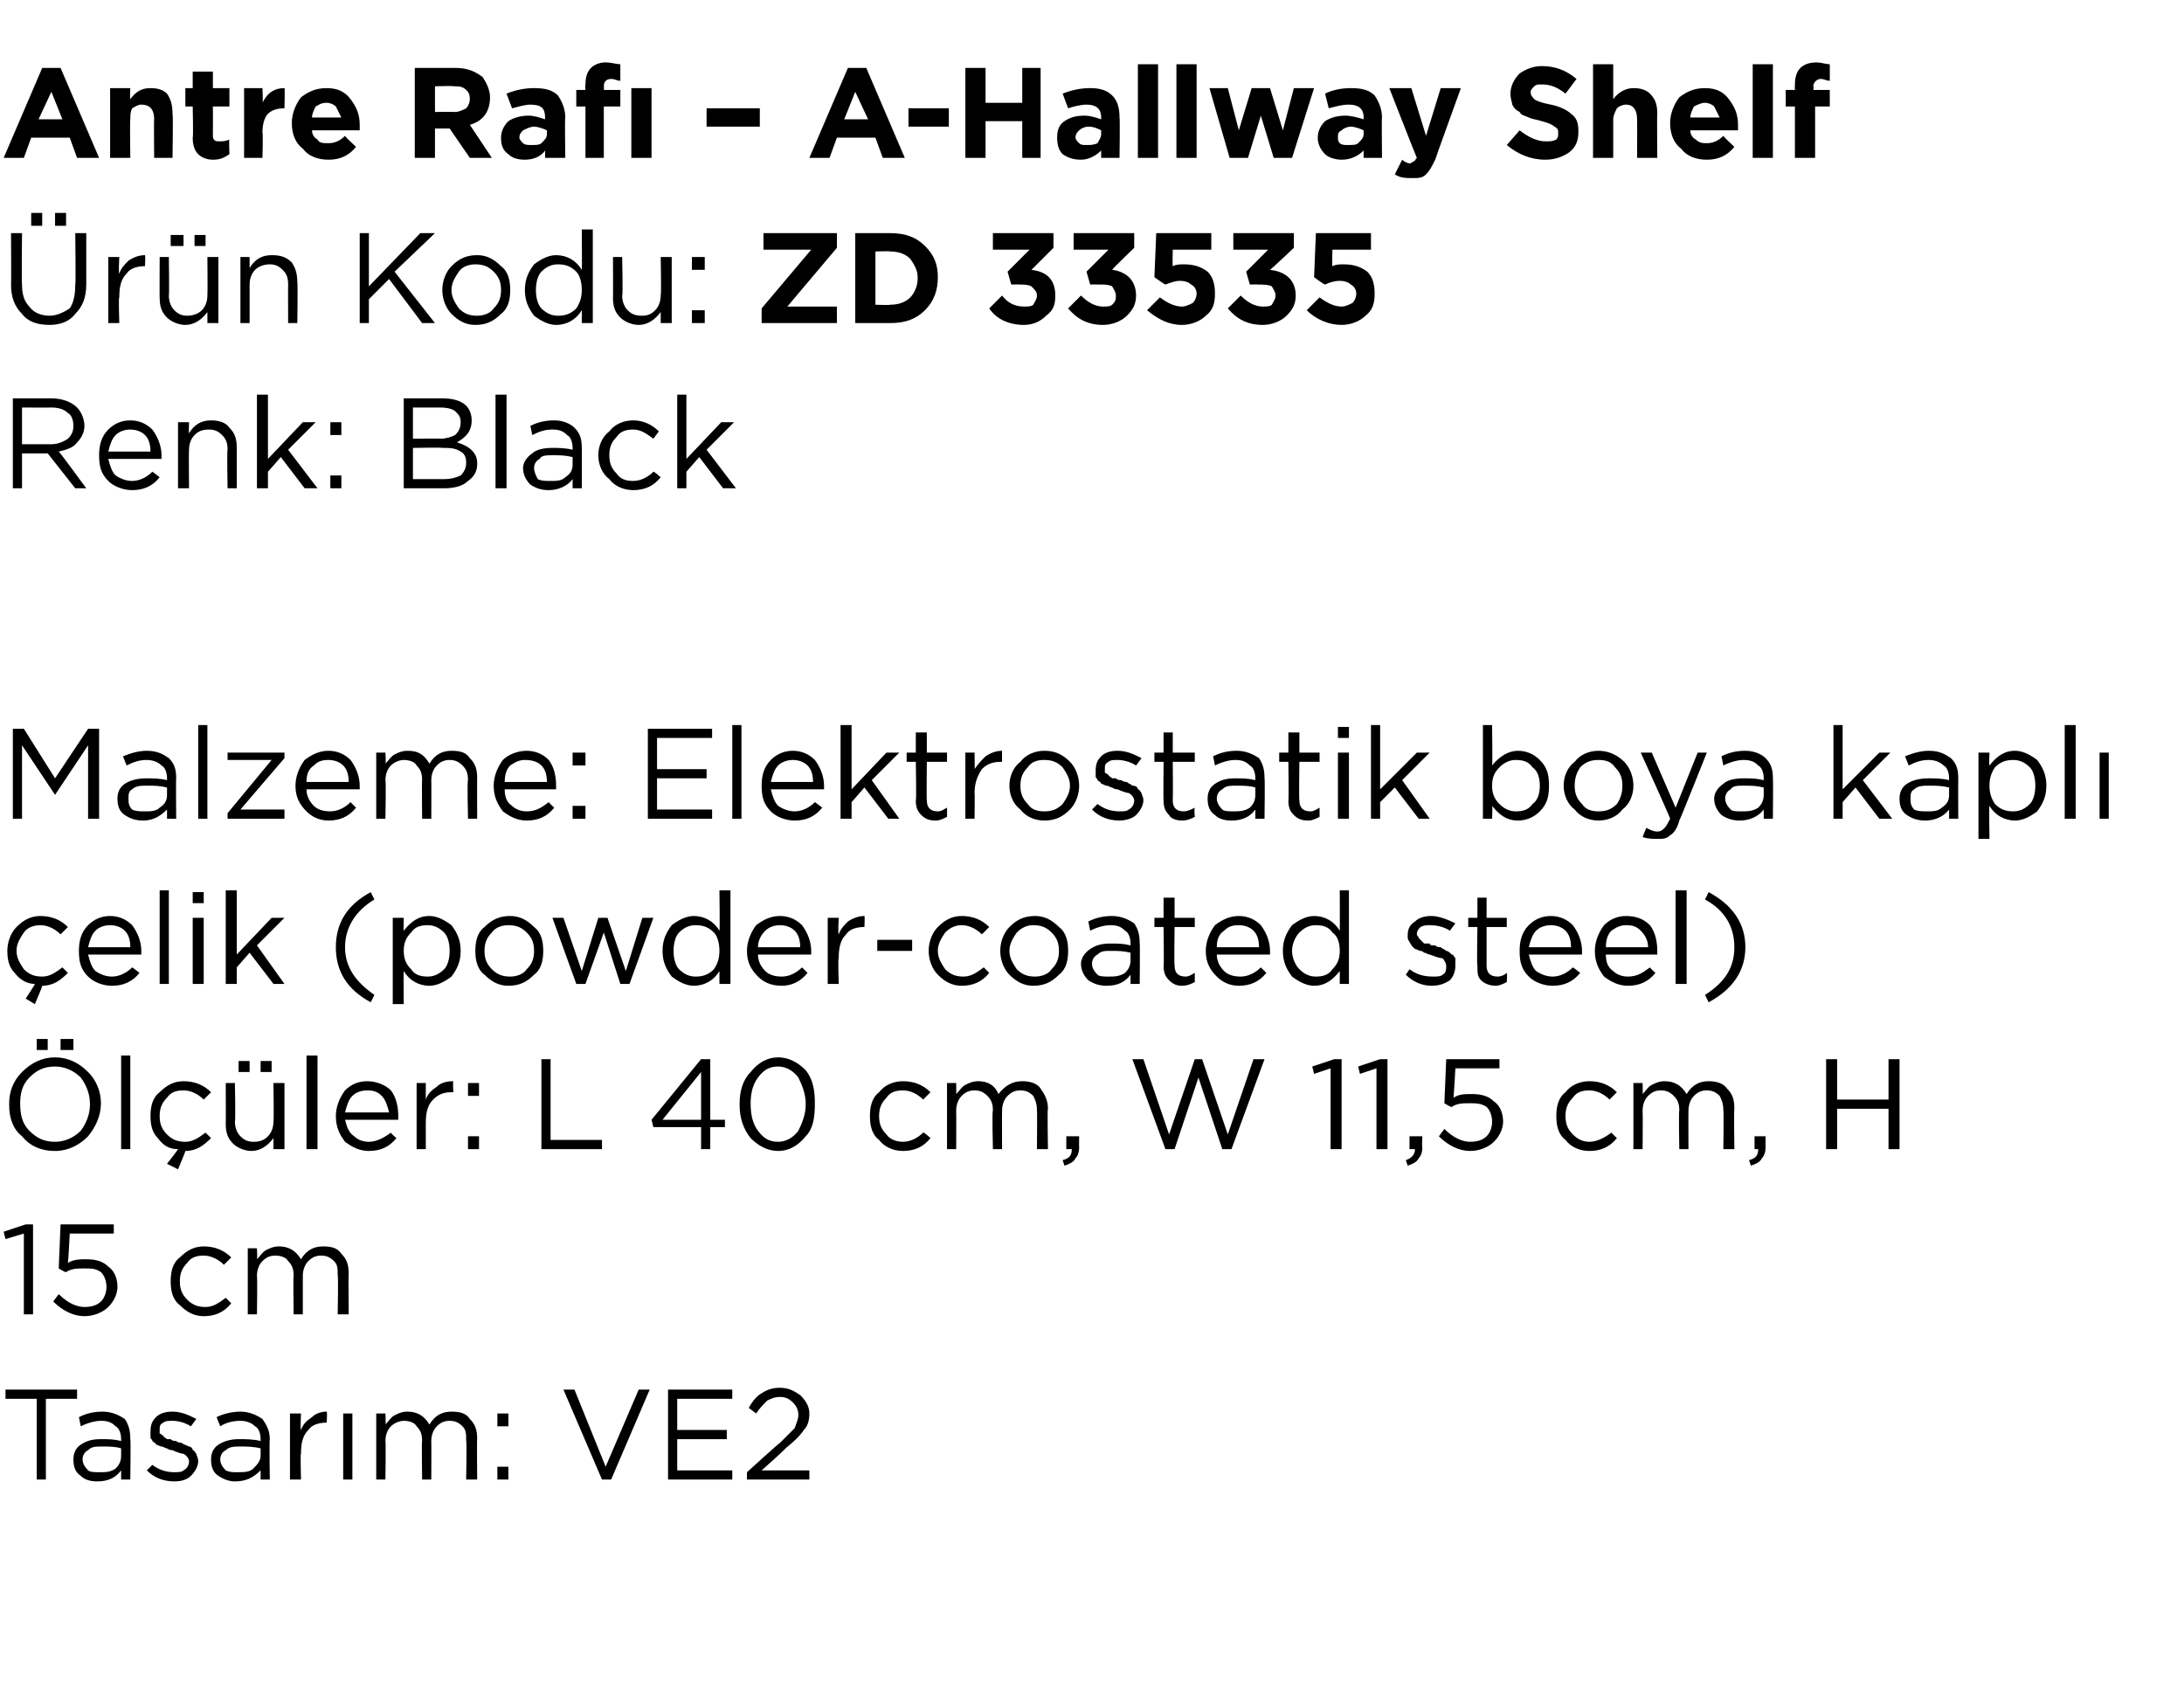 <?xml version="1.0" standalone="no"?><!DOCTYPE svg PUBLIC "-//W3C//DTD SVG 1.1//EN" "http://www.w3.org/Graphics/SVG/1.1/DTD/svg11.dtd"><svg xmlns="http://www.w3.org/2000/svg" version="1.1" width="119px" height="92.4px" viewBox="0 -3 119 92.4" style="top:-3px">  <desc>Antre Raf – A Hallway Shelf r n Kodu: ZD 33535 Renk: Black Malzeme: Elektrostatik boya kapl elik (powder coated s...</desc>  <defs/>  <g id="Polygon360412">    <path d="M 2 77.6 L 2 73.2 L 0.3 73.2 L 0.3 72.7 L 4.2 72.7 L 4.2 73.2 L 2.5 73.2 L 2.5 77.6 L 2 77.6 Z M 6.6 77.1 C 6.3 77.5 5.9 77.7 5.3 77.7 C 4.9 77.7 4.6 77.6 4.4 77.4 C 4.1 77.2 4 76.9 4 76.5 C 4 76.5 4 76.5 4 76.5 C 4 76.2 4.1 75.9 4.4 75.7 C 4.7 75.5 5 75.4 5.5 75.4 C 5.9 75.4 6.2 75.4 6.6 75.5 C 6.6 75.5 6.6 75.4 6.6 75.4 C 6.6 75.1 6.5 74.8 6.3 74.7 C 6.1 74.5 5.9 74.4 5.5 74.4 C 5.2 74.4 4.8 74.5 4.4 74.7 C 4.4 74.7 4.3 74.2 4.3 74.2 C 4.7 74 5.1 73.9 5.6 73.9 C 6.1 73.9 6.5 74.1 6.8 74.3 C 7 74.6 7.1 74.9 7.1 75.4 C 7.13 75.39 7.1 77.6 7.1 77.6 L 6.6 77.6 L 6.6 77.1 C 6.6 77.1 6.62 77.05 6.6 77.1 Z M 5.4 77.2 C 5.8 77.2 6 77.2 6.3 77 C 6.5 76.8 6.6 76.6 6.6 76.3 C 6.6 76.3 6.6 75.9 6.6 75.9 C 6.3 75.8 5.9 75.8 5.6 75.8 C 5.2 75.8 5 75.8 4.8 76 C 4.6 76.1 4.5 76.3 4.5 76.5 C 4.5 76.5 4.5 76.5 4.5 76.5 C 4.5 76.7 4.6 76.9 4.8 77.1 C 4.9 77.2 5.2 77.2 5.4 77.2 Z M 9.5 77.7 C 8.9 77.7 8.4 77.5 8 77.1 C 8 77.1 8.3 76.8 8.3 76.8 C 8.7 77.1 9.1 77.2 9.5 77.2 C 9.7 77.2 9.9 77.2 10 77.1 C 10.2 77 10.3 76.8 10.3 76.6 C 10.3 76.6 10.3 76.6 10.3 76.6 C 10.3 76.5 10.2 76.3 10 76.2 C 9.9 76.2 9.6 76.1 9.4 76 C 9.2 76 9.1 75.9 9.1 75.9 C 9 75.9 8.9 75.8 8.8 75.8 C 8.7 75.8 8.6 75.7 8.5 75.7 C 8.5 75.6 8.4 75.6 8.3 75.5 C 8.3 75.4 8.2 75.4 8.2 75.3 C 8.2 75.2 8.2 75.1 8.2 75 C 8.2 75 8.2 75 8.2 75 C 8.2 74.6 8.3 74.4 8.5 74.2 C 8.7 74 9 73.9 9.4 73.9 C 9.9 73.9 10.3 74.1 10.7 74.3 C 10.7 74.3 10.4 74.7 10.4 74.7 C 10.1 74.5 9.7 74.4 9.4 74.4 C 9.2 74.4 9 74.4 8.9 74.5 C 8.7 74.6 8.7 74.7 8.7 74.9 C 8.7 74.9 8.7 74.9 8.7 74.9 C 8.7 75 8.7 75 8.7 75.1 C 8.8 75.1 8.8 75.2 8.9 75.2 C 8.9 75.3 9 75.3 9.1 75.4 C 9.2 75.4 9.3 75.4 9.3 75.4 C 9.4 75.5 9.5 75.5 9.6 75.5 C 9.7 75.6 9.9 75.6 9.9 75.6 C 10 75.7 10.1 75.7 10.3 75.8 C 10.4 75.8 10.5 75.9 10.5 76 C 10.6 76 10.6 76.1 10.7 76.2 C 10.7 76.3 10.8 76.4 10.8 76.6 C 10.8 76.6 10.8 76.6 10.8 76.6 C 10.8 76.9 10.6 77.2 10.4 77.4 C 10.2 77.6 9.9 77.7 9.5 77.7 Z M 14.2 77.1 C 13.8 77.5 13.4 77.7 12.8 77.7 C 12.5 77.7 12.2 77.6 11.9 77.4 C 11.6 77.2 11.5 76.9 11.5 76.5 C 11.5 76.5 11.5 76.5 11.5 76.5 C 11.5 76.2 11.6 75.9 11.9 75.7 C 12.2 75.5 12.6 75.4 13 75.4 C 13.4 75.4 13.8 75.4 14.2 75.5 C 14.2 75.5 14.2 75.4 14.2 75.4 C 14.2 75.1 14.1 74.8 13.9 74.7 C 13.7 74.5 13.4 74.4 13.1 74.4 C 12.7 74.4 12.3 74.5 12 74.7 C 12 74.7 11.8 74.2 11.8 74.2 C 12.2 74 12.7 73.9 13.1 73.9 C 13.6 73.9 14 74.1 14.3 74.3 C 14.5 74.6 14.7 74.9 14.7 75.4 C 14.67 75.39 14.7 77.6 14.7 77.6 L 14.2 77.6 L 14.2 77.1 C 14.2 77.1 14.15 77.05 14.2 77.1 Z M 12.9 77.2 C 13.3 77.2 13.6 77.2 13.8 77 C 14 76.8 14.2 76.6 14.2 76.3 C 14.2 76.3 14.2 75.9 14.2 75.9 C 13.8 75.8 13.4 75.8 13.1 75.8 C 12.8 75.8 12.5 75.8 12.3 76 C 12.1 76.1 12 76.3 12 76.5 C 12 76.5 12 76.5 12 76.5 C 12 76.7 12.1 76.9 12.3 77.1 C 12.5 77.2 12.7 77.2 12.9 77.2 Z M 15.8 77.6 L 15.8 74 L 16.4 74 C 16.4 74 16.36 74.93 16.4 74.9 C 16.5 74.6 16.7 74.4 17 74.2 C 17.2 74 17.5 73.9 17.8 73.9 C 17.84 73.92 17.8 74.5 17.8 74.5 C 17.8 74.5 17.79 74.5 17.8 74.5 C 17.4 74.5 17 74.6 16.8 74.9 C 16.5 75.2 16.4 75.6 16.4 76.2 C 16.36 76.16 16.4 77.6 16.4 77.6 L 15.8 77.6 Z M 18.7 77.6 L 18.7 74 L 19.2 74 L 19.2 77.6 L 18.7 77.6 Z M 20.5 77.6 L 20.5 74 L 21 74 C 21 74 21.03 74.59 21 74.6 C 21.2 74.4 21.3 74.2 21.5 74.1 C 21.7 74 21.9 73.9 22.2 73.9 C 22.7 73.9 23.1 74.1 23.4 74.6 C 23.7 74.1 24.1 73.9 24.6 73.9 C 25.1 73.9 25.4 74 25.6 74.3 C 25.9 74.6 26 74.9 26 75.4 C 25.98 75.36 26 77.6 26 77.6 L 25.4 77.6 C 25.4 77.6 25.44 75.49 25.4 75.5 C 25.4 75.1 25.4 74.9 25.2 74.7 C 25 74.5 24.8 74.4 24.5 74.4 C 24.2 74.4 24 74.5 23.8 74.7 C 23.6 74.9 23.5 75.2 23.5 75.5 C 23.51 75.51 23.5 77.6 23.5 77.6 L 23 77.6 C 23 77.6 22.97 75.47 23 75.5 C 23 75.1 22.9 74.9 22.7 74.7 C 22.6 74.5 22.3 74.4 22 74.4 C 21.8 74.4 21.5 74.5 21.3 74.7 C 21.1 74.9 21 75.2 21 75.5 C 21.03 75.53 21 77.6 21 77.6 L 20.5 77.6 Z M 27.1 74.7 L 27.1 74 L 27.7 74 L 27.7 74.7 L 27.1 74.7 Z M 27.1 77.6 L 27.1 76.9 L 27.7 76.9 L 27.7 77.6 L 27.1 77.6 Z M 32.8 77.6 L 30.7 72.7 L 31.3 72.7 L 33 76.9 L 34.8 72.7 L 35.4 72.7 L 33.3 77.6 L 32.8 77.6 Z M 36.4 77.6 L 36.4 72.7 L 39.9 72.7 L 39.9 73.2 L 36.9 73.2 L 36.9 74.9 L 39.6 74.9 L 39.6 75.4 L 36.9 75.4 L 36.9 77.1 L 39.9 77.1 L 39.9 77.6 L 36.4 77.6 Z M 40.7 77.6 L 40.7 77.2 C 40.7 77.2 42.46 75.6 42.5 75.6 C 42.8 75.3 43.1 75 43.3 74.8 C 43.4 74.5 43.5 74.3 43.5 74.1 C 43.5 73.8 43.4 73.6 43.2 73.4 C 43 73.2 42.8 73.1 42.5 73.1 C 42.2 73.1 42 73.2 41.8 73.3 C 41.6 73.5 41.4 73.7 41.2 74 C 41.2 74 40.8 73.7 40.8 73.7 C 41 73.3 41.3 73 41.5 72.9 C 41.8 72.7 42.1 72.6 42.5 72.6 C 43 72.6 43.3 72.8 43.6 73 C 43.9 73.3 44.1 73.6 44.1 74 C 44.1 74 44.1 74 44.1 74 C 44.1 74.4 44 74.7 43.8 74.9 C 43.6 75.2 43.3 75.5 42.8 75.9 C 42.82 75.93 41.5 77.1 41.5 77.1 L 44.1 77.1 L 44.1 77.6 L 40.7 77.6 Z " stroke="none" fill="#000"/>  </g>  <g id="Polygon360411">    <path d="M 1.3 68.6 L 1.3 64.2 L 0.3 64.5 L 0.2 64.1 L 1.4 63.7 L 1.8 63.7 L 1.8 68.6 L 1.3 68.6 Z M 4.6 68.7 C 4 68.7 3.4 68.4 2.9 67.9 C 2.9 67.9 3.2 67.5 3.2 67.5 C 3.7 68 4.2 68.2 4.6 68.2 C 5 68.2 5.3 68.1 5.5 67.9 C 5.7 67.7 5.8 67.4 5.8 67.1 C 5.8 67.1 5.8 67.1 5.8 67.1 C 5.8 66.8 5.7 66.5 5.5 66.3 C 5.2 66.1 5 66.1 4.6 66.1 C 4.2 66.1 3.9 66.1 3.6 66.3 C 3.57 66.33 3.2 66.1 3.2 66.1 L 3.3 63.7 L 6.2 63.7 L 6.2 64.2 L 3.8 64.2 C 3.8 64.2 3.72 65.78 3.7 65.8 C 4 65.6 4.4 65.6 4.7 65.6 C 5.2 65.6 5.6 65.7 5.9 66 C 6.2 66.2 6.4 66.6 6.4 67.1 C 6.4 67.1 6.4 67.1 6.4 67.1 C 6.4 67.5 6.2 67.9 5.9 68.2 C 5.6 68.5 5.1 68.7 4.6 68.7 Z M 12.6 68 C 12.2 68.5 11.7 68.7 11.1 68.7 C 10.6 68.7 10.2 68.5 9.8 68.1 C 9.4 67.8 9.3 67.3 9.3 66.8 C 9.3 66.8 9.3 66.8 9.3 66.8 C 9.3 66.3 9.4 65.8 9.8 65.5 C 10.2 65.1 10.6 64.9 11.1 64.9 C 11.7 64.9 12.2 65.1 12.6 65.5 C 12.6 65.5 12.2 65.9 12.2 65.9 C 11.9 65.6 11.5 65.4 11.1 65.4 C 10.7 65.4 10.4 65.5 10.2 65.8 C 9.9 66.1 9.8 66.4 9.8 66.8 C 9.8 66.8 9.8 66.8 9.8 66.8 C 9.8 67.2 9.9 67.5 10.2 67.8 C 10.5 68.1 10.8 68.2 11.2 68.2 C 11.6 68.2 11.9 68 12.3 67.7 C 12.26 67.66 12.6 68 12.6 68 C 12.6 68 12.6 67.98 12.6 68 Z M 13.5 68.6 L 13.5 65 L 14 65 C 14 65 14.03 65.59 14 65.6 C 14.2 65.4 14.3 65.2 14.5 65.1 C 14.7 65 14.9 64.9 15.2 64.9 C 15.7 64.9 16.1 65.1 16.4 65.6 C 16.7 65.1 17.1 64.9 17.6 64.9 C 18.1 64.9 18.4 65 18.6 65.3 C 18.9 65.6 19 65.9 19 66.4 C 18.98 66.36 19 68.6 19 68.6 L 18.4 68.6 C 18.4 68.6 18.44 66.49 18.4 66.5 C 18.4 66.1 18.4 65.9 18.2 65.7 C 18 65.5 17.8 65.4 17.5 65.4 C 17.2 65.4 17 65.5 16.8 65.7 C 16.6 65.9 16.5 66.2 16.5 66.5 C 16.5 66.51 16.5 68.6 16.5 68.6 L 16 68.6 C 16 68.6 15.97 66.47 16 66.5 C 16 66.1 15.9 65.9 15.7 65.7 C 15.6 65.5 15.3 65.4 15 65.4 C 14.7 65.4 14.5 65.5 14.3 65.7 C 14.1 65.9 14 66.2 14 66.5 C 14.03 66.53 14 68.6 14 68.6 L 13.5 68.6 Z " stroke="none" fill="#000"/>  </g>  <g id="Polygon360410">    <path d="M 3.3 54.2 L 3.3 53.6 L 4 53.6 L 4 54.2 L 3.3 54.2 Z M 2 54.2 L 2 53.6 L 2.6 53.6 L 2.6 54.2 L 2 54.2 Z M 5.5 57.1 C 5.5 57.8 5.2 58.4 4.8 58.9 C 4.3 59.4 3.7 59.7 3 59.7 C 2.2 59.7 1.6 59.4 1.2 58.9 C 0.7 58.5 0.5 57.9 0.5 57.2 C 0.5 57.2 0.5 57.1 0.5 57.1 C 0.5 56.5 0.7 55.9 1.2 55.4 C 1.7 54.9 2.3 54.6 3 54.6 C 3.7 54.6 4.3 54.9 4.8 55.4 C 5.2 55.8 5.5 56.4 5.5 57.1 C 5.47 57.14 5.5 57.1 5.5 57.1 C 5.5 57.1 5.47 57.15 5.5 57.1 Z M 1.1 57.1 C 1.1 57.7 1.2 58.2 1.6 58.6 C 2 59 2.4 59.2 3 59.2 C 3.5 59.2 4 59 4.4 58.6 C 4.7 58.2 4.9 57.7 4.9 57.2 C 4.9 57.2 4.9 57.1 4.9 57.1 C 4.9 56.6 4.7 56.1 4.4 55.7 C 4 55.3 3.5 55.1 3 55.1 C 2.4 55.1 2 55.3 1.6 55.7 C 1.2 56.1 1.1 56.6 1.1 57.1 C 1.05 57.14 1.1 57.1 1.1 57.1 C 1.1 57.1 1.05 57.15 1.1 57.1 Z M 6.6 59.6 L 6.6 54.5 L 7.1 54.5 L 7.1 59.6 L 6.6 59.6 Z M 9.7 60.7 L 9.1 60.4 C 9.1 60.4 9.69 59.65 9.7 59.6 C 9.2 59.6 8.9 59.4 8.6 59 C 8.3 58.7 8.2 58.3 8.2 57.8 C 8.2 57.8 8.2 57.8 8.2 57.8 C 8.2 57.3 8.3 56.8 8.7 56.5 C 9.1 56.1 9.5 55.9 10 55.9 C 10.6 55.9 11.1 56.1 11.5 56.5 C 11.5 56.5 11.1 56.9 11.1 56.9 C 10.8 56.6 10.4 56.4 10 56.4 C 9.6 56.4 9.3 56.5 9.1 56.8 C 8.8 57.1 8.7 57.4 8.7 57.8 C 8.7 57.8 8.7 57.8 8.7 57.8 C 8.7 58.2 8.8 58.5 9.1 58.8 C 9.4 59.1 9.7 59.2 10.1 59.2 C 10.5 59.2 10.8 59 11.2 58.7 C 11.2 58.7 11.5 59 11.5 59 C 11.1 59.4 10.7 59.7 10.1 59.7 C 10.13 59.68 9.7 60.7 9.7 60.7 Z M 14.2 55.4 L 14.2 54.8 L 14.8 54.8 L 14.8 55.4 L 14.2 55.4 Z M 13 55.4 L 13 54.8 L 13.6 54.8 L 13.6 55.4 L 13 55.4 Z M 14.9 59 C 14.6 59.4 14.2 59.7 13.7 59.7 C 13.3 59.7 12.9 59.5 12.7 59.3 C 12.4 59 12.3 58.7 12.3 58.2 C 12.31 58.23 12.3 56 12.3 56 L 12.8 56 C 12.8 56 12.84 58.09 12.8 58.1 C 12.8 58.4 12.9 58.7 13.1 58.9 C 13.3 59.1 13.5 59.2 13.8 59.2 C 14.2 59.2 14.4 59.1 14.6 58.9 C 14.8 58.7 14.9 58.4 14.9 58.1 C 14.93 58.05 14.9 56 14.9 56 L 15.5 56 L 15.5 59.6 L 14.9 59.6 L 14.9 59 C 14.9 59 14.93 58.97 14.9 59 Z M 16.7 59.6 L 16.7 54.5 L 17.3 54.5 L 17.3 59.6 L 16.7 59.6 Z M 21.6 59 C 21.2 59.5 20.7 59.7 20.1 59.7 C 19.6 59.7 19.2 59.5 18.8 59.2 C 18.5 58.8 18.3 58.4 18.3 57.8 C 18.3 57.8 18.3 57.8 18.3 57.8 C 18.3 57.3 18.5 56.8 18.8 56.4 C 19.1 56.1 19.5 55.9 20 55.9 C 20.5 55.9 21 56.1 21.3 56.4 C 21.6 56.8 21.7 57.3 21.7 57.8 C 21.7 57.9 21.7 57.9 21.7 58 C 21.7 58 18.8 58 18.8 58 C 18.9 58.4 19 58.7 19.3 58.9 C 19.5 59.1 19.8 59.2 20.1 59.2 C 20.5 59.2 20.9 59 21.3 58.7 C 21.25 58.7 21.6 59 21.6 59 C 21.6 59 21.59 59 21.6 59 Z M 18.8 57.6 C 18.8 57.6 21.2 57.6 21.2 57.6 C 21.1 57.2 21 56.9 20.8 56.7 C 20.6 56.5 20.4 56.4 20 56.4 C 19.7 56.4 19.4 56.5 19.2 56.7 C 19 56.9 18.9 57.2 18.8 57.6 Z M 22.7 59.6 L 22.7 56 L 23.2 56 C 23.2 56 23.2 56.93 23.2 56.9 C 23.3 56.6 23.5 56.4 23.8 56.2 C 24 56 24.3 55.9 24.7 55.9 C 24.67 55.92 24.7 56.5 24.7 56.5 C 24.7 56.5 24.63 56.5 24.6 56.5 C 24.2 56.5 23.9 56.6 23.6 56.9 C 23.3 57.2 23.2 57.6 23.2 58.2 C 23.2 58.16 23.2 59.6 23.2 59.6 L 22.7 59.6 Z M 25.5 56.7 L 25.5 56 L 26.1 56 L 26.1 56.7 L 25.5 56.7 Z M 25.5 59.6 L 25.5 58.9 L 26.1 58.9 L 26.1 59.6 L 25.5 59.6 Z M 29.5 59.6 L 29.5 54.7 L 30 54.7 L 30 59.1 L 32.8 59.1 L 32.8 59.6 L 29.5 59.6 Z M 38.2 59.6 L 38.2 58.4 L 35.6 58.4 L 35.5 58 L 38.2 54.7 L 38.7 54.7 L 38.7 58 L 39.5 58 L 39.5 58.4 L 38.7 58.4 L 38.7 59.6 L 38.2 59.6 Z M 36.1 58 L 38.2 58 L 38.2 55.4 L 36.1 58 Z M 44.4 57.1 C 44.4 57.9 44.3 58.5 43.9 58.9 C 43.5 59.4 43 59.7 42.4 59.7 C 41.8 59.7 41.3 59.4 40.9 59 C 40.5 58.5 40.3 57.9 40.3 57.2 C 40.3 57.2 40.3 57.1 40.3 57.1 C 40.3 56.4 40.5 55.8 40.9 55.4 C 41.3 54.9 41.8 54.6 42.4 54.6 C 43 54.6 43.5 54.9 43.9 55.3 C 44.3 55.8 44.4 56.4 44.4 57.1 C 44.44 57.14 44.4 57.1 44.4 57.1 C 44.4 57.1 44.44 57.15 44.4 57.1 Z M 40.9 57.1 C 40.9 57.7 41 58.2 41.3 58.6 C 41.6 59 41.9 59.2 42.4 59.2 C 42.8 59.2 43.2 59 43.5 58.6 C 43.7 58.2 43.9 57.7 43.9 57.2 C 43.9 57.2 43.9 57.1 43.9 57.1 C 43.9 56.6 43.7 56.1 43.5 55.7 C 43.2 55.3 42.8 55.1 42.4 55.1 C 41.9 55.1 41.6 55.3 41.3 55.7 C 41 56.1 40.9 56.6 40.9 57.1 C 40.88 57.14 40.9 57.1 40.9 57.1 C 40.9 57.1 40.88 57.15 40.9 57.1 Z M 50.7 59 C 50.3 59.5 49.8 59.7 49.2 59.7 C 48.7 59.7 48.2 59.5 47.9 59.1 C 47.5 58.8 47.4 58.3 47.4 57.8 C 47.4 57.8 47.4 57.8 47.4 57.8 C 47.4 57.3 47.5 56.8 47.9 56.5 C 48.2 56.1 48.7 55.9 49.2 55.9 C 49.8 55.9 50.3 56.1 50.7 56.5 C 50.7 56.5 50.3 56.9 50.3 56.9 C 50 56.6 49.6 56.4 49.2 56.4 C 48.8 56.4 48.5 56.5 48.3 56.8 C 48 57.1 47.9 57.4 47.9 57.8 C 47.9 57.8 47.9 57.8 47.9 57.8 C 47.9 58.2 48 58.5 48.3 58.8 C 48.5 59.1 48.9 59.2 49.2 59.2 C 49.6 59.2 50 59 50.3 58.7 C 50.34 58.66 50.7 59 50.7 59 C 50.7 59 50.69 58.98 50.7 59 Z M 51.6 59.6 L 51.6 56 L 52.1 56 C 52.1 56 52.11 56.59 52.1 56.6 C 52.3 56.4 52.4 56.2 52.6 56.1 C 52.8 56 53 55.9 53.3 55.9 C 53.8 55.9 54.2 56.1 54.4 56.6 C 54.8 56.1 55.2 55.9 55.7 55.9 C 56.1 55.9 56.5 56 56.7 56.3 C 56.9 56.6 57.1 56.9 57.1 57.4 C 57.06 57.36 57.1 59.6 57.1 59.6 L 56.5 59.6 C 56.5 59.6 56.52 57.49 56.5 57.5 C 56.5 57.1 56.4 56.9 56.3 56.7 C 56.1 56.5 55.9 56.4 55.6 56.4 C 55.3 56.4 55.1 56.5 54.9 56.7 C 54.7 56.9 54.6 57.2 54.6 57.5 C 54.59 57.51 54.6 59.6 54.6 59.6 L 54.1 59.6 C 54.1 59.6 54.05 57.47 54.1 57.5 C 54.1 57.1 54 56.9 53.8 56.7 C 53.6 56.5 53.4 56.4 53.1 56.4 C 52.8 56.4 52.6 56.5 52.4 56.7 C 52.2 56.9 52.1 57.2 52.1 57.5 C 52.11 57.53 52.1 59.6 52.1 59.6 L 51.6 59.6 Z M 58 60.5 C 58 60.5 57.9 60.2 57.9 60.2 C 58.3 60.1 58.4 59.9 58.4 59.6 C 58.4 59.6 58.1 59.6 58.1 59.6 L 58.1 58.9 L 58.8 58.9 C 58.8 58.9 58.79 59.49 58.8 59.5 C 58.8 59.8 58.7 60 58.6 60.1 C 58.5 60.3 58.3 60.4 58 60.5 Z M 63.5 59.6 L 61.7 54.7 L 62.3 54.7 L 63.7 58.8 L 65.1 54.7 L 65.5 54.7 L 66.9 58.8 L 68.3 54.7 L 68.9 54.7 L 67.1 59.6 L 66.6 59.6 L 65.3 55.7 L 64 59.6 L 63.5 59.6 Z M 72.5 59.6 L 72.5 55.2 L 71.6 55.5 L 71.5 55.1 L 72.7 54.7 L 73.1 54.7 L 73.1 59.6 L 72.5 59.6 Z M 75 59.6 L 75 55.2 L 74.1 55.5 L 74 55.1 L 75.2 54.7 L 75.6 54.7 L 75.6 59.6 L 75 59.6 Z M 76.7 60.5 C 76.7 60.5 76.6 60.2 76.6 60.2 C 76.9 60.1 77.1 59.9 77.1 59.6 C 77.08 59.6 76.8 59.6 76.8 59.6 L 76.8 58.9 L 77.5 58.9 C 77.5 58.9 77.47 59.49 77.5 59.5 C 77.5 59.8 77.4 60 77.3 60.1 C 77.2 60.3 77 60.4 76.7 60.5 Z M 80.1 59.7 C 79.5 59.7 78.9 59.4 78.4 58.9 C 78.4 58.9 78.7 58.5 78.7 58.5 C 79.2 59 79.7 59.2 80.1 59.2 C 80.5 59.2 80.8 59.1 81 58.9 C 81.2 58.7 81.3 58.4 81.3 58.1 C 81.3 58.1 81.3 58.1 81.3 58.1 C 81.3 57.8 81.2 57.5 81 57.3 C 80.7 57.1 80.4 57.1 80.1 57.1 C 79.7 57.1 79.4 57.1 79.1 57.3 C 79.06 57.33 78.7 57.1 78.7 57.1 L 78.8 54.7 L 81.7 54.7 L 81.7 55.2 L 79.3 55.2 C 79.3 55.2 79.21 56.78 79.2 56.8 C 79.5 56.6 79.8 56.6 80.2 56.6 C 80.7 56.6 81.1 56.7 81.4 57 C 81.7 57.2 81.9 57.6 81.9 58.1 C 81.9 58.1 81.9 58.1 81.9 58.1 C 81.9 58.5 81.7 58.9 81.4 59.2 C 81.1 59.5 80.6 59.7 80.1 59.7 Z M 88.1 59 C 87.7 59.5 87.2 59.7 86.6 59.7 C 86.1 59.7 85.6 59.5 85.3 59.1 C 84.9 58.8 84.8 58.3 84.8 57.8 C 84.8 57.8 84.8 57.8 84.8 57.8 C 84.8 57.3 84.9 56.8 85.3 56.5 C 85.6 56.1 86.1 55.9 86.6 55.9 C 87.2 55.9 87.7 56.1 88.1 56.5 C 88.1 56.5 87.7 56.9 87.7 56.9 C 87.4 56.6 87 56.4 86.6 56.4 C 86.2 56.4 85.9 56.5 85.7 56.8 C 85.4 57.1 85.3 57.4 85.3 57.8 C 85.3 57.8 85.3 57.8 85.3 57.8 C 85.3 58.2 85.4 58.5 85.7 58.8 C 86 59.1 86.3 59.2 86.6 59.2 C 87 59.2 87.4 59 87.8 58.7 C 87.75 58.66 88.1 59 88.1 59 C 88.1 59 88.09 58.98 88.1 59 Z M 89 59.6 L 89 56 L 89.5 56 C 89.5 56 89.52 56.59 89.5 56.6 C 89.7 56.4 89.8 56.2 90 56.1 C 90.2 56 90.4 55.9 90.7 55.9 C 91.2 55.9 91.6 56.1 91.9 56.6 C 92.2 56.1 92.6 55.9 93.1 55.9 C 93.5 55.9 93.9 56 94.1 56.3 C 94.4 56.6 94.5 56.9 94.5 57.4 C 94.47 57.36 94.5 59.6 94.5 59.6 L 93.9 59.6 C 93.9 59.6 93.93 57.49 93.9 57.5 C 93.9 57.1 93.8 56.9 93.7 56.7 C 93.5 56.5 93.3 56.4 93 56.4 C 92.7 56.4 92.5 56.5 92.3 56.7 C 92.1 56.9 92 57.2 92 57.5 C 91.99 57.51 92 59.6 92 59.6 L 91.5 59.6 C 91.5 59.6 91.46 57.47 91.5 57.5 C 91.5 57.1 91.4 56.9 91.2 56.7 C 91 56.5 90.8 56.4 90.5 56.4 C 90.2 56.4 90 56.5 89.8 56.7 C 89.6 56.9 89.5 57.2 89.5 57.5 C 89.52 57.53 89.5 59.6 89.5 59.6 L 89 59.6 Z M 95.4 60.5 C 95.4 60.5 95.3 60.2 95.3 60.2 C 95.7 60.1 95.8 59.9 95.8 59.6 C 95.81 59.6 95.6 59.6 95.6 59.6 L 95.6 58.9 L 96.2 58.9 C 96.2 58.9 96.2 59.49 96.2 59.5 C 96.2 59.8 96.1 60 96 60.1 C 95.9 60.3 95.7 60.4 95.4 60.5 Z M 99.5 59.6 L 99.5 54.7 L 100.1 54.7 L 100.1 56.9 L 102.9 56.9 L 102.9 54.7 L 103.5 54.7 L 103.5 59.6 L 102.9 59.6 L 102.9 57.4 L 100.1 57.4 L 100.1 59.6 L 99.5 59.6 Z " stroke="none" fill="#000"/>  </g>  <g id="Polygon360409">    <path d="M 1.9 51.7 L 1.4 51.4 C 1.4 51.4 1.9 50.65 1.9 50.6 C 1.5 50.6 1.1 50.4 0.8 50 C 0.5 49.7 0.4 49.3 0.4 48.8 C 0.4 48.8 0.4 48.8 0.4 48.8 C 0.4 48.3 0.6 47.8 0.9 47.5 C 1.3 47.1 1.7 46.9 2.2 46.9 C 2.8 46.9 3.3 47.1 3.7 47.5 C 3.7 47.5 3.3 47.9 3.3 47.9 C 3 47.6 2.6 47.4 2.2 47.4 C 1.9 47.4 1.5 47.5 1.3 47.8 C 1.1 48.1 0.9 48.4 0.9 48.8 C 0.9 48.8 0.9 48.8 0.9 48.8 C 0.9 49.2 1.1 49.5 1.3 49.8 C 1.6 50.1 1.9 50.2 2.3 50.2 C 2.7 50.2 3 50 3.4 49.7 C 3.4 49.7 3.7 50 3.7 50 C 3.3 50.4 2.9 50.7 2.3 50.7 C 2.34 50.68 1.9 51.7 1.9 51.7 Z M 7.6 50 C 7.2 50.5 6.7 50.7 6.1 50.7 C 5.6 50.7 5.1 50.5 4.8 50.2 C 4.4 49.8 4.3 49.4 4.3 48.8 C 4.3 48.8 4.3 48.8 4.3 48.8 C 4.3 48.3 4.4 47.8 4.8 47.4 C 5.1 47.1 5.5 46.9 6 46.9 C 6.5 46.9 6.9 47.1 7.2 47.4 C 7.5 47.8 7.7 48.3 7.7 48.8 C 7.7 48.9 7.7 48.9 7.7 49 C 7.7 49 4.8 49 4.8 49 C 4.9 49.4 5 49.7 5.2 49.9 C 5.5 50.1 5.8 50.2 6.1 50.2 C 6.5 50.2 6.9 50 7.2 49.7 C 7.23 49.7 7.6 50 7.6 50 C 7.6 50 7.57 50 7.6 50 Z M 4.8 48.6 C 4.8 48.6 7.1 48.6 7.1 48.6 C 7.1 48.2 7 47.9 6.8 47.7 C 6.6 47.5 6.3 47.4 6 47.4 C 5.7 47.4 5.4 47.5 5.2 47.7 C 5 47.9 4.9 48.2 4.8 48.6 Z M 8.7 50.6 L 8.7 45.5 L 9.2 45.5 L 9.2 50.6 L 8.7 50.6 Z M 10.5 46.2 L 10.5 45.6 L 11.1 45.6 L 11.1 46.2 L 10.5 46.2 Z M 10.5 50.6 L 10.5 47 L 11.1 47 L 11.1 50.6 L 10.5 50.6 Z M 12.3 50.6 L 12.3 45.5 L 12.9 45.5 L 12.9 49 L 14.8 47 L 15.5 47 L 14 48.5 L 15.5 50.6 L 14.9 50.6 L 13.6 48.9 L 12.9 49.7 L 12.9 50.6 L 12.3 50.6 Z M 18.8 48.6 C 18.8 49.7 19.4 50.5 20.4 51.2 C 20.4 51.2 20.2 51.6 20.2 51.6 C 18.9 50.9 18.3 49.9 18.3 48.6 C 18.3 48.6 18.3 48.6 18.3 48.6 C 18.3 47.3 18.9 46.3 20.2 45.6 C 20.2 45.6 20.4 46 20.4 46 C 19.4 46.6 18.8 47.5 18.8 48.6 C 18.82 48.59 18.8 48.6 18.8 48.6 C 18.8 48.6 18.82 48.6 18.8 48.6 Z M 21.4 51.7 L 21.4 47 L 22 47 C 22 47 21.98 47.71 22 47.7 C 22.4 47.2 22.8 46.9 23.4 46.9 C 23.8 46.9 24.2 47.1 24.6 47.4 C 24.9 47.8 25.1 48.2 25.1 48.8 C 25.1 48.8 25.1 48.8 25.1 48.8 C 25.1 49.4 24.9 49.8 24.6 50.2 C 24.2 50.5 23.8 50.7 23.4 50.7 C 22.8 50.7 22.3 50.4 22 49.9 C 21.98 49.91 22 51.7 22 51.7 L 21.4 51.7 Z M 23.3 50.2 C 23.6 50.2 23.9 50.1 24.2 49.8 C 24.4 49.6 24.5 49.2 24.5 48.8 C 24.5 48.8 24.5 48.8 24.5 48.8 C 24.5 48.4 24.4 48 24.2 47.8 C 23.9 47.5 23.6 47.4 23.3 47.4 C 22.9 47.4 22.6 47.5 22.4 47.8 C 22.1 48.1 22 48.4 22 48.8 C 22 48.8 22 48.8 22 48.8 C 22 49.2 22.1 49.5 22.4 49.8 C 22.6 50.1 22.9 50.2 23.3 50.2 Z M 27.7 50.7 C 27.2 50.7 26.8 50.5 26.4 50.1 C 26 49.8 25.9 49.3 25.9 48.8 C 25.9 48.8 25.9 48.8 25.9 48.8 C 25.9 48.3 26 47.8 26.4 47.5 C 26.8 47.1 27.2 46.9 27.8 46.9 C 28.3 46.9 28.7 47.1 29.1 47.5 C 29.5 47.8 29.6 48.3 29.6 48.8 C 29.6 48.8 29.6 48.8 29.6 48.8 C 29.6 49.3 29.5 49.8 29.1 50.1 C 28.7 50.5 28.3 50.7 27.7 50.7 Z M 27.8 50.2 C 28.1 50.2 28.5 50.1 28.7 49.8 C 29 49.5 29.1 49.2 29.1 48.8 C 29.1 48.8 29.1 48.8 29.1 48.8 C 29.1 48.4 29 48.1 28.7 47.8 C 28.4 47.5 28.1 47.4 27.7 47.4 C 27.4 47.4 27 47.5 26.8 47.8 C 26.5 48.1 26.4 48.4 26.4 48.8 C 26.4 48.8 26.4 48.8 26.4 48.8 C 26.4 49.2 26.5 49.5 26.8 49.8 C 27.1 50.1 27.4 50.2 27.8 50.2 Z M 31.4 50.6 L 30.1 47 L 30.7 47 L 31.7 49.9 L 32.6 47 L 33.1 47 L 34.1 49.9 L 35 47 L 35.6 47 L 34.3 50.6 L 33.8 50.6 L 32.9 47.8 L 31.9 50.6 L 31.4 50.6 Z M 39.2 49.9 C 38.9 50.4 38.4 50.7 37.8 50.7 C 37.4 50.7 37 50.5 36.6 50.2 C 36.3 49.8 36.1 49.4 36.1 48.8 C 36.1 48.8 36.1 48.8 36.1 48.8 C 36.1 48.2 36.3 47.8 36.6 47.4 C 37 47.1 37.4 46.9 37.8 46.9 C 38.4 46.9 38.9 47.2 39.2 47.7 C 39.23 47.67 39.2 45.5 39.2 45.5 L 39.8 45.5 L 39.8 50.6 L 39.2 50.6 L 39.2 49.9 C 39.2 49.9 39.23 49.87 39.2 49.9 Z M 37.9 50.2 C 38.3 50.2 38.6 50.1 38.9 49.8 C 39.1 49.5 39.2 49.2 39.2 48.8 C 39.2 48.8 39.2 48.8 39.2 48.8 C 39.2 48.4 39.1 48 38.9 47.8 C 38.6 47.5 38.3 47.4 37.9 47.4 C 37.6 47.4 37.3 47.5 37 47.8 C 36.8 48 36.7 48.4 36.7 48.8 C 36.7 48.8 36.7 48.8 36.7 48.8 C 36.7 49.2 36.8 49.6 37 49.8 C 37.3 50.1 37.6 50.2 37.9 50.2 Z M 44 50 C 43.6 50.5 43.1 50.7 42.6 50.7 C 42 50.7 41.6 50.5 41.3 50.2 C 40.9 49.8 40.7 49.4 40.7 48.8 C 40.7 48.8 40.7 48.8 40.7 48.8 C 40.7 48.3 40.9 47.8 41.2 47.4 C 41.6 47.1 42 46.9 42.5 46.9 C 43 46.9 43.4 47.1 43.7 47.4 C 44 47.8 44.2 48.3 44.2 48.8 C 44.2 48.9 44.2 48.9 44.2 49 C 44.2 49 41.3 49 41.3 49 C 41.3 49.4 41.5 49.7 41.7 49.9 C 41.9 50.1 42.2 50.2 42.6 50.2 C 43 50.2 43.4 50 43.7 49.7 C 43.71 49.7 44 50 44 50 C 44 50 44.04 50 44 50 Z M 41.3 48.6 C 41.3 48.6 43.6 48.6 43.6 48.6 C 43.6 48.2 43.5 47.9 43.3 47.7 C 43.1 47.5 42.8 47.4 42.5 47.4 C 42.2 47.4 41.9 47.5 41.7 47.7 C 41.5 47.9 41.3 48.2 41.3 48.6 Z M 45.1 50.6 L 45.1 47 L 45.7 47 C 45.7 47 45.65 47.93 45.7 47.9 C 45.8 47.6 46 47.4 46.2 47.2 C 46.5 47 46.8 46.9 47.1 46.9 C 47.13 46.92 47.1 47.5 47.1 47.5 C 47.1 47.5 47.09 47.5 47.1 47.5 C 46.7 47.5 46.3 47.6 46.1 47.9 C 45.8 48.2 45.7 48.6 45.7 49.2 C 45.65 49.16 45.7 50.6 45.7 50.6 L 45.1 50.6 Z M 47.8 48.8 L 47.8 48.2 L 49.7 48.2 L 49.7 48.8 L 47.8 48.8 Z M 53.9 50 C 53.5 50.5 53 50.7 52.4 50.7 C 51.9 50.7 51.5 50.5 51.1 50.1 C 50.8 49.8 50.6 49.3 50.6 48.8 C 50.6 48.8 50.6 48.8 50.6 48.8 C 50.6 48.3 50.8 47.8 51.1 47.5 C 51.5 47.1 51.9 46.9 52.4 46.9 C 53 46.9 53.5 47.1 53.9 47.5 C 53.9 47.5 53.5 47.9 53.5 47.9 C 53.2 47.6 52.8 47.4 52.4 47.4 C 52.1 47.4 51.8 47.5 51.5 47.8 C 51.3 48.1 51.1 48.4 51.1 48.8 C 51.1 48.8 51.1 48.8 51.1 48.8 C 51.1 49.2 51.3 49.5 51.5 49.8 C 51.8 50.1 52.1 50.2 52.5 50.2 C 52.9 50.2 53.2 50 53.6 49.7 C 53.57 49.66 53.9 50 53.9 50 C 53.9 50 53.91 49.98 53.9 50 Z M 56.3 50.7 C 55.8 50.7 55.4 50.5 55 50.1 C 54.7 49.8 54.5 49.3 54.5 48.8 C 54.5 48.8 54.5 48.8 54.5 48.8 C 54.5 48.3 54.7 47.8 55 47.5 C 55.4 47.1 55.8 46.9 56.4 46.9 C 56.9 46.9 57.3 47.1 57.7 47.5 C 58.1 47.8 58.2 48.3 58.2 48.8 C 58.2 48.8 58.2 48.8 58.2 48.8 C 58.2 49.3 58.1 49.8 57.7 50.1 C 57.3 50.5 56.9 50.7 56.3 50.7 Z M 56.4 50.2 C 56.7 50.2 57.1 50.1 57.3 49.8 C 57.6 49.5 57.7 49.2 57.7 48.8 C 57.7 48.8 57.7 48.8 57.7 48.8 C 57.7 48.4 57.6 48.1 57.3 47.8 C 57 47.5 56.7 47.4 56.3 47.4 C 56 47.4 55.7 47.5 55.4 47.8 C 55.2 48.1 55 48.4 55 48.8 C 55 48.8 55 48.8 55 48.8 C 55 49.2 55.2 49.5 55.4 49.8 C 55.7 50.1 56 50.2 56.4 50.2 Z M 61.6 50.1 C 61.3 50.5 60.9 50.7 60.3 50.7 C 59.9 50.7 59.6 50.6 59.3 50.4 C 59.1 50.2 58.9 49.9 58.9 49.5 C 58.9 49.5 58.9 49.5 58.9 49.5 C 58.9 49.2 59.1 48.9 59.4 48.7 C 59.7 48.5 60 48.4 60.5 48.4 C 60.9 48.4 61.2 48.4 61.6 48.5 C 61.6 48.5 61.6 48.4 61.6 48.4 C 61.6 48.1 61.5 47.8 61.3 47.7 C 61.1 47.5 60.9 47.4 60.5 47.4 C 60.2 47.4 59.8 47.5 59.4 47.7 C 59.4 47.7 59.3 47.2 59.3 47.2 C 59.7 47 60.1 46.9 60.6 46.9 C 61.1 46.9 61.5 47.1 61.8 47.3 C 62 47.6 62.1 47.9 62.1 48.4 C 62.12 48.39 62.1 50.6 62.1 50.6 L 61.6 50.6 L 61.6 50.1 C 61.6 50.1 61.61 50.05 61.6 50.1 Z M 60.4 50.2 C 60.7 50.2 61 50.2 61.3 50 C 61.5 49.8 61.6 49.6 61.6 49.3 C 61.6 49.3 61.6 48.9 61.6 48.9 C 61.2 48.8 60.9 48.8 60.5 48.8 C 60.2 48.8 60 48.8 59.8 49 C 59.6 49.1 59.5 49.3 59.5 49.5 C 59.5 49.5 59.5 49.5 59.5 49.5 C 59.5 49.7 59.6 49.9 59.8 50.1 C 59.9 50.2 60.2 50.2 60.4 50.2 Z M 65.1 50.5 C 64.9 50.6 64.7 50.7 64.4 50.7 C 64.1 50.7 63.9 50.6 63.7 50.4 C 63.5 50.2 63.4 50 63.4 49.6 C 63.43 49.64 63.4 47.5 63.4 47.5 L 62.9 47.5 L 62.9 47 L 63.4 47 L 63.4 45.9 L 64 45.9 L 64 47 L 65.1 47 L 65.1 47.5 L 64 47.5 C 64 47.5 63.97 49.57 64 49.6 C 64 50 64.2 50.2 64.6 50.2 C 64.8 50.2 64.9 50.1 65.1 50 C 65.1 50.05 65.1 50.5 65.1 50.5 C 65.1 50.5 65.1 50.51 65.1 50.5 Z M 69 50 C 68.6 50.5 68.1 50.7 67.5 50.7 C 67 50.7 66.6 50.5 66.3 50.2 C 65.9 49.8 65.7 49.4 65.7 48.8 C 65.7 48.8 65.7 48.8 65.7 48.8 C 65.7 48.3 65.9 47.8 66.2 47.4 C 66.6 47.1 67 46.9 67.5 46.9 C 68 46.9 68.4 47.1 68.7 47.4 C 69 47.8 69.2 48.3 69.2 48.8 C 69.2 48.9 69.2 48.9 69.2 49 C 69.2 49 66.3 49 66.3 49 C 66.3 49.4 66.5 49.7 66.7 49.9 C 66.9 50.1 67.2 50.2 67.6 50.2 C 68 50.2 68.4 50 68.7 49.7 C 68.7 49.7 69 50 69 50 C 69 50 69.03 50 69 50 Z M 66.3 48.6 C 66.3 48.6 68.6 48.6 68.6 48.6 C 68.6 48.2 68.5 47.9 68.3 47.7 C 68.1 47.5 67.8 47.4 67.5 47.4 C 67.1 47.4 66.9 47.5 66.7 47.7 C 66.4 47.9 66.3 48.2 66.3 48.6 Z M 73 49.9 C 72.6 50.4 72.2 50.7 71.6 50.7 C 71.2 50.7 70.8 50.5 70.4 50.2 C 70.1 49.8 69.9 49.4 69.9 48.8 C 69.9 48.8 69.9 48.8 69.9 48.8 C 69.9 48.2 70.1 47.8 70.4 47.4 C 70.8 47.1 71.2 46.9 71.6 46.9 C 72.2 46.9 72.7 47.2 73 47.7 C 73.01 47.67 73 45.5 73 45.5 L 73.5 45.5 L 73.5 50.6 L 73 50.6 L 73 49.9 C 73 49.9 73.01 49.87 73 49.9 Z M 71.7 50.2 C 72.1 50.2 72.4 50.1 72.6 49.8 C 72.9 49.5 73 49.2 73 48.8 C 73 48.8 73 48.8 73 48.8 C 73 48.4 72.9 48 72.6 47.8 C 72.4 47.5 72.1 47.4 71.7 47.4 C 71.4 47.4 71.1 47.5 70.8 47.8 C 70.6 48 70.4 48.4 70.4 48.8 C 70.4 48.8 70.4 48.8 70.4 48.8 C 70.4 49.2 70.6 49.6 70.8 49.8 C 71.1 50.1 71.4 50.2 71.7 50.2 Z M 78 50.7 C 77.5 50.7 77 50.5 76.6 50.1 C 76.6 50.1 76.8 49.8 76.8 49.8 C 77.2 50.1 77.6 50.2 78.1 50.2 C 78.3 50.2 78.5 50.2 78.6 50.1 C 78.8 50 78.8 49.8 78.8 49.6 C 78.8 49.6 78.8 49.6 78.8 49.6 C 78.8 49.5 78.7 49.3 78.6 49.2 C 78.4 49.2 78.2 49.1 77.9 49 C 77.8 49 77.7 48.9 77.6 48.9 C 77.6 48.9 77.5 48.8 77.4 48.8 C 77.3 48.8 77.2 48.7 77.1 48.7 C 77 48.6 77 48.6 76.9 48.5 C 76.9 48.4 76.8 48.4 76.8 48.3 C 76.7 48.2 76.7 48.1 76.7 48 C 76.7 48 76.7 48 76.7 48 C 76.7 47.6 76.8 47.4 77.1 47.2 C 77.3 47 77.6 46.9 78 46.9 C 78.4 46.9 78.9 47.1 79.3 47.3 C 79.3 47.3 79 47.7 79 47.7 C 78.7 47.5 78.3 47.4 77.9 47.4 C 77.7 47.4 77.6 47.4 77.4 47.5 C 77.3 47.6 77.2 47.7 77.2 47.9 C 77.2 47.9 77.2 47.9 77.2 47.9 C 77.2 48 77.3 48 77.3 48.1 C 77.3 48.1 77.4 48.2 77.4 48.2 C 77.5 48.3 77.5 48.3 77.6 48.4 C 77.7 48.4 77.8 48.4 77.9 48.4 C 77.9 48.5 78 48.5 78.2 48.5 C 78.3 48.6 78.4 48.6 78.5 48.6 C 78.6 48.7 78.7 48.7 78.8 48.8 C 78.9 48.8 79 48.9 79.1 49 C 79.2 49 79.2 49.1 79.3 49.2 C 79.3 49.3 79.3 49.4 79.3 49.6 C 79.3 49.6 79.3 49.6 79.3 49.6 C 79.3 49.9 79.2 50.2 79 50.4 C 78.7 50.6 78.4 50.7 78 50.7 Z M 82.1 50.5 C 81.9 50.6 81.7 50.7 81.5 50.7 C 81.2 50.7 80.9 50.6 80.7 50.4 C 80.5 50.2 80.5 50 80.5 49.6 C 80.46 49.64 80.5 47.5 80.5 47.5 L 80 47.5 L 80 47 L 80.5 47 L 80.5 45.9 L 81 45.9 L 81 47 L 82.1 47 L 82.1 47.5 L 81 47.5 C 81 47.5 81 49.57 81 49.6 C 81 50 81.2 50.2 81.6 50.2 C 81.8 50.2 82 50.1 82.1 50 C 82.13 50.05 82.1 50.5 82.1 50.5 C 82.1 50.5 82.13 50.51 82.1 50.5 Z M 86.1 50 C 85.7 50.5 85.2 50.7 84.6 50.7 C 84.1 50.7 83.6 50.5 83.3 50.2 C 82.9 49.8 82.8 49.4 82.8 48.8 C 82.8 48.8 82.8 48.8 82.8 48.8 C 82.8 48.3 82.9 47.8 83.3 47.4 C 83.6 47.1 84 46.9 84.5 46.9 C 85 46.9 85.4 47.1 85.7 47.4 C 86 47.8 86.2 48.3 86.2 48.8 C 86.2 48.9 86.2 48.9 86.2 49 C 86.2 49 83.3 49 83.3 49 C 83.4 49.4 83.5 49.7 83.7 49.9 C 84 50.1 84.3 50.2 84.6 50.2 C 85 50.2 85.4 50 85.7 49.7 C 85.73 49.7 86.1 50 86.1 50 C 86.1 50 86.06 50 86.1 50 Z M 83.3 48.6 C 83.3 48.6 85.6 48.6 85.6 48.6 C 85.6 48.2 85.5 47.9 85.3 47.7 C 85.1 47.5 84.8 47.4 84.5 47.4 C 84.2 47.4 83.9 47.5 83.7 47.7 C 83.5 47.9 83.4 48.2 83.3 48.6 Z M 90.2 50 C 89.8 50.5 89.3 50.7 88.7 50.7 C 88.2 50.7 87.8 50.5 87.4 50.2 C 87.1 49.8 86.9 49.4 86.9 48.8 C 86.9 48.8 86.9 48.8 86.9 48.8 C 86.9 48.3 87.1 47.8 87.4 47.4 C 87.7 47.1 88.1 46.9 88.6 46.9 C 89.2 46.9 89.6 47.1 89.9 47.4 C 90.2 47.8 90.3 48.3 90.3 48.8 C 90.3 48.9 90.3 48.9 90.3 49 C 90.3 49 87.5 49 87.5 49 C 87.5 49.4 87.6 49.7 87.9 49.9 C 88.1 50.1 88.4 50.2 88.7 50.2 C 89.2 50.2 89.5 50 89.9 49.7 C 89.87 49.7 90.2 50 90.2 50 C 90.2 50 90.21 50 90.2 50 Z M 87.5 48.6 C 87.5 48.6 89.8 48.6 89.8 48.6 C 89.8 48.2 89.6 47.9 89.4 47.7 C 89.2 47.5 89 47.4 88.6 47.4 C 88.3 47.4 88.1 47.5 87.8 47.7 C 87.6 47.9 87.5 48.2 87.5 48.6 Z M 91.3 50.6 L 91.3 45.5 L 91.9 45.5 L 91.9 50.6 L 91.3 50.6 Z M 95.1 48.6 C 95.1 49.9 94.4 50.9 93.1 51.6 C 93.1 51.6 92.9 51.2 92.9 51.2 C 94 50.5 94.5 49.7 94.5 48.6 C 94.5 48.6 94.5 48.6 94.5 48.6 C 94.5 47.5 94 46.6 92.9 46 C 92.9 46 93.1 45.6 93.1 45.6 C 94.4 46.3 95.1 47.3 95.1 48.6 C 95.08 48.59 95.1 48.6 95.1 48.6 C 95.1 48.6 95.08 48.6 95.1 48.6 Z " stroke="none" fill="#000"/>  </g>  <g id="Polygon360408">    <path d="M 0.7 41.6 L 0.7 36.7 L 1.3 36.7 L 3 39.4 L 4.8 36.7 L 5.4 36.7 L 5.4 41.6 L 4.8 41.6 L 4.8 37.6 L 3 40.3 L 3 40.3 L 1.2 37.6 L 1.2 41.6 L 0.7 41.6 Z M 9.1 41.1 C 8.7 41.5 8.3 41.7 7.8 41.7 C 7.4 41.7 7.1 41.6 6.8 41.4 C 6.5 41.2 6.4 40.9 6.4 40.5 C 6.4 40.5 6.4 40.5 6.4 40.5 C 6.4 40.2 6.5 39.9 6.8 39.7 C 7.1 39.5 7.5 39.4 8 39.4 C 8.3 39.4 8.7 39.4 9.1 39.5 C 9.1 39.5 9.1 39.4 9.1 39.4 C 9.1 39.1 9 38.8 8.8 38.7 C 8.6 38.5 8.3 38.4 8 38.4 C 7.6 38.4 7.3 38.5 6.9 38.7 C 6.9 38.7 6.7 38.2 6.7 38.2 C 7.2 38 7.6 37.9 8 37.9 C 8.6 37.9 8.9 38.1 9.2 38.3 C 9.5 38.6 9.6 38.9 9.6 39.4 C 9.58 39.39 9.6 41.6 9.6 41.6 L 9.1 41.6 L 9.1 41.1 C 9.1 41.1 9.06 41.05 9.1 41.1 Z M 7.9 41.2 C 8.2 41.2 8.5 41.2 8.7 41 C 9 40.8 9.1 40.6 9.1 40.3 C 9.1 40.3 9.1 39.9 9.1 39.9 C 8.7 39.8 8.4 39.8 8 39.8 C 7.7 39.8 7.4 39.8 7.2 40 C 7 40.1 7 40.3 7 40.5 C 7 40.5 7 40.5 7 40.5 C 7 40.7 7 40.9 7.2 41.1 C 7.4 41.2 7.6 41.2 7.9 41.2 Z M 10.8 41.6 L 10.8 36.5 L 11.3 36.5 L 11.3 41.6 L 10.8 41.6 Z M 12.4 41.6 L 12.4 41.3 L 14.8 38.4 L 12.4 38.4 L 12.4 38 L 15.5 38 L 15.5 38.3 L 13.1 41.1 L 15.5 41.1 L 15.5 41.6 L 12.4 41.6 Z M 19.4 41 C 19 41.5 18.5 41.7 17.9 41.7 C 17.4 41.7 17 41.5 16.7 41.2 C 16.3 40.8 16.1 40.4 16.1 39.8 C 16.1 39.8 16.1 39.8 16.1 39.8 C 16.1 39.3 16.3 38.8 16.6 38.4 C 17 38.1 17.4 37.9 17.9 37.9 C 18.4 37.9 18.8 38.1 19.1 38.4 C 19.4 38.8 19.6 39.3 19.6 39.8 C 19.6 39.9 19.6 39.9 19.6 40 C 19.6 40 16.7 40 16.7 40 C 16.7 40.4 16.9 40.7 17.1 40.9 C 17.3 41.1 17.6 41.2 18 41.2 C 18.4 41.2 18.8 41 19.1 40.7 C 19.1 40.7 19.4 41 19.4 41 C 19.4 41 19.43 41 19.4 41 Z M 16.7 39.6 C 16.7 39.6 19 39.6 19 39.6 C 19 39.2 18.9 38.9 18.7 38.7 C 18.5 38.5 18.2 38.4 17.9 38.4 C 17.5 38.4 17.3 38.5 17.1 38.7 C 16.8 38.9 16.7 39.2 16.7 39.6 Z M 20.5 41.6 L 20.5 38 L 21 38 C 21 38 21.04 38.59 21 38.6 C 21.2 38.4 21.3 38.2 21.5 38.1 C 21.7 38 21.9 37.9 22.2 37.9 C 22.8 37.9 23.1 38.1 23.4 38.6 C 23.7 38.1 24.1 37.9 24.6 37.9 C 25.1 37.9 25.4 38 25.6 38.3 C 25.9 38.6 26 38.9 26 39.4 C 25.99 39.36 26 41.6 26 41.6 L 25.5 41.6 C 25.5 41.6 25.45 39.49 25.5 39.5 C 25.5 39.1 25.4 38.9 25.2 38.7 C 25 38.5 24.8 38.4 24.5 38.4 C 24.2 38.4 24 38.5 23.8 38.7 C 23.6 38.9 23.5 39.2 23.5 39.5 C 23.51 39.51 23.5 41.6 23.5 41.6 L 23 41.6 C 23 41.6 22.98 39.47 23 39.5 C 23 39.1 22.9 38.9 22.7 38.7 C 22.6 38.5 22.3 38.4 22 38.4 C 21.8 38.4 21.5 38.5 21.3 38.7 C 21.1 38.9 21 39.2 21 39.5 C 21.04 39.53 21 41.6 21 41.6 L 20.5 41.6 Z M 30.2 41 C 29.8 41.5 29.3 41.7 28.7 41.7 C 28.2 41.7 27.8 41.5 27.4 41.2 C 27.1 40.8 26.9 40.4 26.9 39.8 C 26.9 39.8 26.9 39.8 26.9 39.8 C 26.9 39.3 27.1 38.8 27.4 38.4 C 27.7 38.1 28.2 37.9 28.7 37.9 C 29.2 37.9 29.6 38.1 29.9 38.4 C 30.2 38.8 30.3 39.3 30.3 39.8 C 30.3 39.9 30.3 39.9 30.3 40 C 30.3 40 27.5 40 27.5 40 C 27.5 40.4 27.6 40.7 27.9 40.9 C 28.1 41.1 28.4 41.2 28.7 41.2 C 29.2 41.2 29.5 41 29.9 40.7 C 29.88 40.7 30.2 41 30.2 41 C 30.2 41 30.21 41 30.2 41 Z M 27.5 39.6 C 27.5 39.6 29.8 39.6 29.8 39.6 C 29.8 39.2 29.7 38.9 29.5 38.7 C 29.3 38.5 29 38.4 28.6 38.4 C 28.3 38.4 28.1 38.5 27.8 38.7 C 27.6 38.9 27.5 39.2 27.5 39.6 Z M 31.2 38.7 L 31.2 38 L 31.9 38 L 31.9 38.7 L 31.2 38.7 Z M 31.2 41.6 L 31.2 40.9 L 31.9 40.9 L 31.9 41.6 L 31.2 41.6 Z M 35.3 41.6 L 35.3 36.7 L 38.8 36.7 L 38.8 37.2 L 35.8 37.2 L 35.8 38.9 L 38.5 38.9 L 38.5 39.4 L 35.8 39.4 L 35.8 41.1 L 38.8 41.1 L 38.8 41.6 L 35.3 41.6 Z M 39.9 41.6 L 39.9 36.5 L 40.4 36.5 L 40.4 41.6 L 39.9 41.6 Z M 44.8 41 C 44.4 41.5 43.9 41.7 43.3 41.7 C 42.8 41.7 42.3 41.5 42 41.2 C 41.6 40.8 41.5 40.4 41.5 39.8 C 41.5 39.8 41.5 39.8 41.5 39.8 C 41.5 39.3 41.6 38.8 42 38.4 C 42.3 38.1 42.7 37.9 43.2 37.9 C 43.7 37.9 44.1 38.1 44.4 38.4 C 44.7 38.8 44.9 39.3 44.9 39.8 C 44.9 39.9 44.9 39.9 44.9 40 C 44.9 40 42 40 42 40 C 42.1 40.4 42.2 40.7 42.4 40.9 C 42.7 41.1 43 41.2 43.3 41.2 C 43.7 41.2 44.1 41 44.4 40.7 C 44.43 40.7 44.8 41 44.8 41 C 44.8 41 44.76 41 44.8 41 Z M 42 39.6 C 42 39.6 44.3 39.6 44.3 39.6 C 44.3 39.2 44.2 38.9 44 38.7 C 43.8 38.5 43.5 38.4 43.2 38.4 C 42.9 38.4 42.6 38.5 42.4 38.7 C 42.2 38.9 42.1 39.2 42 39.6 Z M 45.8 41.6 L 45.8 36.5 L 46.4 36.5 L 46.4 40 L 48.3 38 L 49 38 L 47.5 39.5 L 49 41.6 L 48.4 41.6 L 47.1 39.9 L 46.4 40.7 L 46.4 41.6 L 45.8 41.6 Z M 51.6 41.5 C 51.4 41.6 51.2 41.7 51 41.7 C 50.6 41.7 50.4 41.6 50.2 41.4 C 50 41.2 49.9 41 49.9 40.6 C 49.94 40.64 49.9 38.5 49.9 38.5 L 49.4 38.5 L 49.4 38 L 49.9 38 L 49.9 36.9 L 50.5 36.9 L 50.5 38 L 51.6 38 L 51.6 38.5 L 50.5 38.5 C 50.5 38.5 50.48 40.57 50.5 40.6 C 50.5 41 50.7 41.2 51.1 41.2 C 51.3 41.2 51.4 41.1 51.6 41 C 51.61 41.05 51.6 41.5 51.6 41.5 C 51.6 41.5 51.61 41.51 51.6 41.5 Z M 52.6 41.6 L 52.6 38 L 53.1 38 C 53.1 38 53.12 38.93 53.1 38.9 C 53.3 38.6 53.5 38.4 53.7 38.2 C 54 38 54.3 37.9 54.6 37.9 C 54.59 37.92 54.6 38.5 54.6 38.5 C 54.6 38.5 54.55 38.5 54.6 38.5 C 54.1 38.5 53.8 38.6 53.5 38.9 C 53.3 39.2 53.1 39.6 53.1 40.2 C 53.12 40.16 53.1 41.6 53.1 41.6 L 52.6 41.6 Z M 56.9 41.7 C 56.4 41.7 55.9 41.5 55.6 41.1 C 55.2 40.8 55 40.3 55 39.8 C 55 39.8 55 39.8 55 39.8 C 55 39.3 55.2 38.8 55.6 38.5 C 55.9 38.1 56.4 37.9 56.9 37.9 C 57.5 37.9 57.9 38.1 58.3 38.5 C 58.6 38.8 58.8 39.3 58.8 39.8 C 58.8 39.8 58.8 39.8 58.8 39.8 C 58.8 40.3 58.6 40.8 58.3 41.1 C 57.9 41.5 57.5 41.7 56.9 41.7 Z M 56.9 41.2 C 57.3 41.2 57.6 41.1 57.9 40.8 C 58.1 40.5 58.3 40.2 58.3 39.8 C 58.3 39.8 58.3 39.8 58.3 39.8 C 58.3 39.4 58.1 39.1 57.9 38.8 C 57.6 38.5 57.3 38.4 56.9 38.4 C 56.5 38.4 56.2 38.5 56 38.8 C 55.7 39.1 55.6 39.4 55.6 39.8 C 55.6 39.8 55.6 39.8 55.6 39.8 C 55.6 40.2 55.7 40.5 56 40.8 C 56.2 41.1 56.5 41.2 56.9 41.2 Z M 61 41.7 C 60.4 41.7 59.9 41.5 59.5 41.1 C 59.5 41.1 59.8 40.8 59.8 40.8 C 60.2 41.1 60.6 41.2 61 41.2 C 61.2 41.2 61.4 41.2 61.5 41.1 C 61.7 41 61.8 40.8 61.8 40.6 C 61.8 40.6 61.8 40.6 61.8 40.6 C 61.8 40.5 61.7 40.3 61.5 40.2 C 61.4 40.2 61.1 40.1 60.9 40 C 60.7 40 60.6 39.9 60.6 39.9 C 60.5 39.9 60.4 39.8 60.3 39.8 C 60.2 39.8 60.1 39.7 60 39.7 C 60 39.6 59.9 39.6 59.8 39.5 C 59.8 39.4 59.7 39.4 59.7 39.3 C 59.7 39.2 59.7 39.1 59.7 39 C 59.7 39 59.7 39 59.7 39 C 59.7 38.6 59.8 38.4 60 38.2 C 60.2 38 60.5 37.9 60.9 37.9 C 61.4 37.9 61.8 38.1 62.2 38.3 C 62.2 38.3 61.9 38.7 61.9 38.7 C 61.6 38.5 61.2 38.4 60.9 38.4 C 60.7 38.4 60.5 38.4 60.4 38.5 C 60.2 38.6 60.2 38.7 60.2 38.9 C 60.2 38.9 60.2 38.9 60.2 38.9 C 60.2 39 60.2 39 60.2 39.1 C 60.3 39.1 60.3 39.2 60.4 39.2 C 60.4 39.3 60.5 39.3 60.6 39.4 C 60.7 39.4 60.8 39.4 60.8 39.4 C 60.9 39.5 61 39.5 61.1 39.5 C 61.2 39.6 61.4 39.6 61.4 39.6 C 61.5 39.7 61.6 39.7 61.7 39.8 C 61.9 39.8 62 39.9 62 40 C 62.1 40 62.1 40.1 62.2 40.2 C 62.2 40.3 62.3 40.4 62.3 40.6 C 62.3 40.6 62.3 40.6 62.3 40.6 C 62.3 40.9 62.1 41.2 61.9 41.4 C 61.7 41.6 61.3 41.7 61 41.7 Z M 65.1 41.5 C 64.9 41.6 64.7 41.7 64.4 41.7 C 64.1 41.7 63.8 41.6 63.7 41.4 C 63.5 41.2 63.4 41 63.4 40.6 C 63.38 40.64 63.4 38.5 63.4 38.5 L 62.9 38.5 L 62.9 38 L 63.4 38 L 63.4 36.9 L 63.9 36.9 L 63.9 38 L 65.1 38 L 65.1 38.5 L 63.9 38.5 C 63.9 38.5 63.92 40.57 63.9 40.6 C 63.9 41 64.1 41.2 64.5 41.2 C 64.7 41.2 64.9 41.1 65.1 41 C 65.06 41.05 65.1 41.5 65.1 41.5 C 65.1 41.5 65.06 41.51 65.1 41.5 Z M 68.4 41.1 C 68.1 41.5 67.7 41.7 67.1 41.7 C 66.7 41.7 66.4 41.6 66.2 41.4 C 65.9 41.2 65.8 40.9 65.8 40.5 C 65.8 40.5 65.8 40.5 65.8 40.5 C 65.8 40.2 65.9 39.9 66.2 39.7 C 66.5 39.5 66.8 39.4 67.3 39.4 C 67.7 39.4 68 39.4 68.4 39.5 C 68.4 39.5 68.4 39.4 68.4 39.4 C 68.4 39.1 68.3 38.8 68.1 38.7 C 67.9 38.5 67.7 38.4 67.3 38.4 C 67 38.4 66.6 38.5 66.2 38.7 C 66.2 38.7 66.1 38.2 66.1 38.2 C 66.5 38 66.9 37.9 67.4 37.9 C 67.9 37.9 68.3 38.1 68.6 38.3 C 68.8 38.6 68.9 38.9 68.9 39.4 C 68.93 39.39 68.9 41.6 68.9 41.6 L 68.4 41.6 L 68.4 41.1 C 68.4 41.1 68.41 41.05 68.4 41.1 Z M 67.2 41.2 C 67.5 41.2 67.8 41.2 68.1 41 C 68.3 40.8 68.4 40.6 68.4 40.3 C 68.4 40.3 68.4 39.9 68.4 39.9 C 68.1 39.8 67.7 39.8 67.4 39.8 C 67 39.8 66.8 39.8 66.6 40 C 66.4 40.1 66.3 40.3 66.3 40.5 C 66.3 40.5 66.3 40.5 66.3 40.5 C 66.3 40.7 66.4 40.9 66.6 41.1 C 66.7 41.2 67 41.2 67.2 41.2 Z M 71.9 41.5 C 71.7 41.6 71.5 41.7 71.3 41.7 C 70.9 41.7 70.7 41.6 70.5 41.4 C 70.3 41.2 70.2 41 70.2 40.6 C 70.23 40.64 70.2 38.5 70.2 38.5 L 69.7 38.5 L 69.7 38 L 70.2 38 L 70.2 36.9 L 70.8 36.9 L 70.8 38 L 71.9 38 L 71.9 38.5 L 70.8 38.5 C 70.8 38.5 70.77 40.57 70.8 40.6 C 70.8 41 71 41.2 71.4 41.2 C 71.6 41.2 71.7 41.1 71.9 41 C 71.9 41.05 71.9 41.5 71.9 41.5 C 71.9 41.5 71.9 41.51 71.9 41.5 Z M 72.9 37.2 L 72.9 36.6 L 73.5 36.6 L 73.5 37.2 L 72.9 37.2 Z M 72.9 41.6 L 72.9 38 L 73.5 38 L 73.5 41.6 L 72.9 41.6 Z M 74.7 41.6 L 74.7 36.5 L 75.2 36.5 L 75.2 40 L 77.2 38 L 77.9 38 L 76.4 39.5 L 77.9 41.6 L 77.3 41.6 L 76 39.9 L 75.2 40.7 L 75.2 41.6 L 74.7 41.6 Z M 82.7 41.7 C 82.1 41.7 81.7 41.4 81.3 40.9 C 81.33 40.91 81.3 41.6 81.3 41.6 L 80.8 41.6 L 80.8 36.5 L 81.3 36.5 C 81.3 36.5 81.33 38.71 81.3 38.7 C 81.7 38.2 82.2 37.9 82.7 37.9 C 83.2 37.9 83.6 38.1 83.9 38.4 C 84.3 38.8 84.4 39.2 84.4 39.8 C 84.4 39.8 84.4 39.8 84.4 39.8 C 84.4 40.4 84.3 40.8 83.9 41.2 C 83.6 41.5 83.2 41.7 82.7 41.7 Z M 82.6 41.2 C 83 41.2 83.3 41.1 83.5 40.8 C 83.8 40.6 83.9 40.2 83.9 39.8 C 83.9 39.8 83.9 39.8 83.9 39.8 C 83.9 39.4 83.8 39 83.5 38.8 C 83.3 38.5 83 38.4 82.6 38.4 C 82.3 38.4 82 38.5 81.7 38.8 C 81.4 39.1 81.3 39.4 81.3 39.8 C 81.3 39.8 81.3 39.8 81.3 39.8 C 81.3 40.2 81.4 40.5 81.7 40.8 C 82 41.1 82.3 41.2 82.6 41.2 Z M 87.1 41.7 C 86.6 41.7 86.1 41.5 85.8 41.1 C 85.4 40.8 85.2 40.3 85.2 39.8 C 85.2 39.8 85.2 39.8 85.2 39.8 C 85.2 39.3 85.4 38.8 85.8 38.5 C 86.1 38.1 86.6 37.9 87.1 37.9 C 87.6 37.9 88.1 38.1 88.5 38.5 C 88.8 38.8 89 39.3 89 39.8 C 89 39.8 89 39.8 89 39.8 C 89 40.3 88.8 40.8 88.4 41.1 C 88.1 41.5 87.6 41.7 87.1 41.7 Z M 87.1 41.2 C 87.5 41.2 87.8 41.1 88.1 40.8 C 88.3 40.5 88.4 40.2 88.4 39.8 C 88.4 39.8 88.4 39.8 88.4 39.8 C 88.4 39.4 88.3 39.1 88 38.8 C 87.8 38.5 87.5 38.4 87.1 38.4 C 86.7 38.4 86.4 38.5 86.1 38.8 C 85.9 39.1 85.8 39.4 85.8 39.8 C 85.8 39.8 85.8 39.8 85.8 39.8 C 85.8 40.2 85.9 40.5 86.2 40.8 C 86.4 41.1 86.7 41.2 87.1 41.2 Z M 91.3 41 L 92.5 38 L 93 38 C 93 38 91.52 41.72 91.5 41.7 C 91.4 42.1 91.2 42.4 91 42.5 C 90.8 42.7 90.6 42.7 90.3 42.7 C 90.1 42.7 89.8 42.7 89.5 42.6 C 89.5 42.6 89.7 42.1 89.7 42.1 C 89.9 42.2 90.1 42.3 90.3 42.3 C 90.5 42.3 90.6 42.2 90.7 42.1 C 90.8 42 90.9 41.8 91 41.6 C 91.03 41.59 89.4 38 89.4 38 L 90 38 L 91.3 41 Z M 96.1 41.1 C 95.8 41.5 95.3 41.7 94.8 41.7 C 94.4 41.7 94.1 41.6 93.8 41.4 C 93.6 41.2 93.4 40.9 93.4 40.5 C 93.4 40.5 93.4 40.5 93.4 40.5 C 93.4 40.2 93.6 39.9 93.9 39.7 C 94.1 39.5 94.5 39.4 95 39.4 C 95.4 39.4 95.7 39.4 96.1 39.5 C 96.1 39.5 96.1 39.4 96.1 39.4 C 96.1 39.1 96 38.8 95.8 38.7 C 95.6 38.5 95.4 38.4 95 38.4 C 94.7 38.4 94.3 38.5 93.9 38.7 C 93.9 38.7 93.8 38.2 93.8 38.2 C 94.2 38 94.6 37.9 95.1 37.9 C 95.6 37.9 96 38.1 96.2 38.3 C 96.5 38.6 96.6 38.9 96.6 39.4 C 96.62 39.39 96.6 41.6 96.6 41.6 L 96.1 41.6 L 96.1 41.1 C 96.1 41.1 96.1 41.05 96.1 41.1 Z M 94.9 41.2 C 95.2 41.2 95.5 41.2 95.8 41 C 96 40.8 96.1 40.6 96.1 40.3 C 96.1 40.3 96.1 39.9 96.1 39.9 C 95.7 39.8 95.4 39.8 95 39.8 C 94.7 39.8 94.4 39.8 94.3 40 C 94.1 40.1 94 40.3 94 40.5 C 94 40.5 94 40.5 94 40.5 C 94 40.7 94.1 40.9 94.3 41.1 C 94.4 41.2 94.6 41.2 94.9 41.2 Z M 99.9 41.6 L 99.9 36.5 L 100.4 36.5 L 100.4 40 L 102.4 38 L 103 38 L 101.5 39.5 L 103.1 41.6 L 102.4 41.6 L 101.1 39.9 L 100.4 40.7 L 100.4 41.6 L 99.9 41.6 Z M 106.2 41.1 C 105.9 41.5 105.4 41.7 104.9 41.7 C 104.5 41.7 104.2 41.6 103.9 41.4 C 103.6 41.2 103.5 40.9 103.5 40.5 C 103.5 40.5 103.5 40.5 103.5 40.5 C 103.5 40.2 103.6 39.9 103.9 39.7 C 104.2 39.5 104.6 39.4 105.1 39.4 C 105.4 39.4 105.8 39.4 106.2 39.5 C 106.2 39.5 106.2 39.4 106.2 39.4 C 106.2 39.1 106.1 38.8 105.9 38.7 C 105.7 38.5 105.4 38.4 105.1 38.4 C 104.7 38.4 104.4 38.5 104 38.7 C 104 38.7 103.8 38.2 103.8 38.2 C 104.3 38 104.7 37.9 105.1 37.9 C 105.7 37.9 106 38.1 106.3 38.3 C 106.6 38.6 106.7 38.9 106.7 39.4 C 106.69 39.39 106.7 41.6 106.7 41.6 L 106.2 41.6 L 106.2 41.1 C 106.2 41.1 106.17 41.05 106.2 41.1 Z M 105 41.2 C 105.3 41.2 105.6 41.2 105.8 41 C 106.1 40.8 106.2 40.6 106.2 40.3 C 106.2 40.3 106.2 39.9 106.2 39.9 C 105.8 39.8 105.5 39.8 105.1 39.8 C 104.8 39.8 104.5 39.8 104.3 40 C 104.1 40.1 104.1 40.3 104.1 40.5 C 104.1 40.5 104.1 40.5 104.1 40.5 C 104.1 40.7 104.1 40.9 104.3 41.1 C 104.5 41.2 104.7 41.2 105 41.2 Z M 107.8 42.7 L 107.8 38 L 108.4 38 C 108.4 38 108.37 38.71 108.4 38.7 C 108.8 38.2 109.2 37.9 109.8 37.9 C 110.2 37.9 110.6 38.1 111 38.4 C 111.3 38.8 111.5 39.2 111.5 39.8 C 111.5 39.8 111.5 39.8 111.5 39.8 C 111.5 40.4 111.3 40.8 111 41.2 C 110.6 41.5 110.2 41.7 109.8 41.7 C 109.2 41.7 108.7 41.4 108.4 40.9 C 108.37 40.91 108.4 42.7 108.4 42.7 L 107.8 42.7 Z M 109.7 41.2 C 110 41.2 110.3 41.1 110.6 40.8 C 110.8 40.6 110.9 40.2 110.9 39.8 C 110.9 39.8 110.9 39.8 110.9 39.8 C 110.9 39.4 110.8 39 110.6 38.8 C 110.3 38.5 110 38.4 109.7 38.4 C 109.3 38.4 109 38.5 108.7 38.8 C 108.5 39.1 108.4 39.4 108.4 39.8 C 108.4 39.8 108.4 39.8 108.4 39.8 C 108.4 40.2 108.5 40.5 108.7 40.8 C 109 41.1 109.3 41.2 109.7 41.2 Z M 112.5 41.6 L 112.5 36.5 L 113.1 36.5 L 113.1 41.6 L 112.5 41.6 Z M 114.4 41.6 L 114.4 38 L 114.9 38 L 114.9 41.6 L 114.4 41.6 Z " stroke="none" fill="#000"/>  </g>  <g id="Polygon360407">    <path d="M 0.7 23.6 L 0.7 18.7 C 0.7 18.7 2.8 18.7 2.8 18.7 C 3.4 18.7 3.9 18.9 4.2 19.2 C 4.4 19.4 4.6 19.8 4.6 20.2 C 4.6 20.2 4.6 20.2 4.6 20.2 C 4.6 20.6 4.4 20.9 4.2 21.1 C 4 21.4 3.6 21.5 3.2 21.6 C 3.24 21.6 4.7 23.6 4.7 23.6 L 4.1 23.6 L 2.6 21.7 L 1.2 21.7 L 1.2 23.6 L 0.7 23.6 Z M 1.2 21.2 C 1.2 21.2 2.75 21.2 2.8 21.2 C 3.1 21.2 3.4 21.1 3.7 20.9 C 3.9 20.7 4 20.5 4 20.2 C 4 20.2 4 20.2 4 20.2 C 4 19.9 3.9 19.6 3.7 19.5 C 3.5 19.3 3.2 19.2 2.8 19.2 C 2.76 19.21 1.2 19.2 1.2 19.2 L 1.2 21.2 Z M 8.7 23 C 8.3 23.5 7.8 23.7 7.2 23.7 C 6.7 23.7 6.2 23.5 5.9 23.2 C 5.5 22.8 5.4 22.4 5.4 21.8 C 5.4 21.8 5.4 21.8 5.4 21.8 C 5.4 21.3 5.5 20.8 5.9 20.4 C 6.2 20.1 6.6 19.9 7.1 19.9 C 7.6 19.9 8 20.1 8.3 20.4 C 8.6 20.8 8.8 21.3 8.8 21.8 C 8.8 21.9 8.8 21.9 8.8 22 C 8.8 22 5.9 22 5.9 22 C 6 22.4 6.1 22.7 6.3 22.9 C 6.6 23.1 6.9 23.2 7.2 23.2 C 7.6 23.2 8 23 8.3 22.7 C 8.33 22.7 8.7 23 8.7 23 C 8.7 23 8.67 23 8.7 23 Z M 5.9 21.6 C 5.9 21.6 8.2 21.6 8.2 21.6 C 8.2 21.2 8.1 20.9 7.9 20.7 C 7.7 20.5 7.4 20.4 7.1 20.4 C 6.8 20.4 6.5 20.5 6.3 20.7 C 6.1 20.9 6 21.2 5.9 21.6 Z M 9.7 23.6 L 9.7 20 L 10.3 20 C 10.3 20 10.28 20.61 10.3 20.6 C 10.6 20.1 11 19.9 11.5 19.9 C 11.9 19.9 12.3 20 12.5 20.3 C 12.8 20.6 12.9 20.9 12.9 21.4 C 12.9 21.35 12.9 23.6 12.9 23.6 L 12.4 23.6 C 12.4 23.6 12.36 21.49 12.4 21.5 C 12.4 21.1 12.3 20.9 12.1 20.7 C 11.9 20.5 11.7 20.4 11.4 20.4 C 11 20.4 10.8 20.5 10.6 20.7 C 10.4 20.9 10.3 21.2 10.3 21.5 C 10.28 21.53 10.3 23.6 10.3 23.6 L 9.7 23.6 Z M 14 23.6 L 14 18.5 L 14.6 18.5 L 14.6 22 L 16.5 20 L 17.2 20 L 15.7 21.5 L 17.3 23.6 L 16.6 23.6 L 15.3 21.9 L 14.6 22.7 L 14.6 23.6 L 14 23.6 Z M 18 20.7 L 18 20 L 18.6 20 L 18.6 20.7 L 18 20.7 Z M 18 23.6 L 18 22.9 L 18.6 22.9 L 18.6 23.6 L 18 23.6 Z M 22 23.6 L 22 18.7 C 22 18.7 24.09 18.7 24.1 18.7 C 24.6 18.7 25.1 18.8 25.4 19.1 C 25.6 19.3 25.7 19.6 25.7 19.9 C 25.7 19.9 25.7 19.9 25.7 19.9 C 25.7 20.5 25.4 20.8 24.9 21.1 C 25.6 21.3 26 21.7 26 22.2 C 26 22.2 26 22.3 26 22.3 C 26 22.7 25.8 23 25.5 23.2 C 25.2 23.5 24.7 23.6 24.2 23.6 C 24.18 23.6 22 23.6 22 23.6 Z M 25.1 20 C 25.1 20 25.1 20 25.1 20 C 25.1 19.7 25 19.6 24.8 19.4 C 24.7 19.3 24.4 19.2 24 19.2 C 24.04 19.2 22.5 19.2 22.5 19.2 L 22.5 20.9 C 22.5 20.9 24 20.88 24 20.9 C 24.3 20.9 24.6 20.8 24.8 20.7 C 25 20.5 25.1 20.3 25.1 20 Z M 25.4 22.2 C 25.4 22.2 25.4 22.2 25.4 22.2 C 25.4 21.9 25.3 21.7 25.1 21.6 C 24.8 21.4 24.5 21.4 24.1 21.4 C 24.09 21.37 22.5 21.4 22.5 21.4 L 22.5 23.1 C 22.5 23.1 24.19 23.1 24.2 23.1 C 24.6 23.1 24.9 23 25.1 22.9 C 25.3 22.7 25.4 22.5 25.4 22.2 Z M 27 23.6 L 27 18.5 L 27.6 18.5 L 27.6 23.6 L 27 23.6 Z M 31.2 23.1 C 30.9 23.5 30.4 23.7 29.9 23.7 C 29.5 23.7 29.2 23.6 28.9 23.4 C 28.7 23.2 28.5 22.9 28.5 22.5 C 28.5 22.5 28.5 22.5 28.5 22.5 C 28.5 22.2 28.7 21.9 29 21.7 C 29.2 21.5 29.6 21.4 30.1 21.4 C 30.4 21.4 30.8 21.4 31.2 21.5 C 31.2 21.5 31.2 21.4 31.2 21.4 C 31.2 21.1 31.1 20.8 30.9 20.7 C 30.7 20.5 30.5 20.4 30.1 20.4 C 29.7 20.4 29.4 20.5 29 20.7 C 29 20.7 28.9 20.2 28.9 20.2 C 29.3 20 29.7 19.9 30.2 19.9 C 30.7 19.9 31.1 20.1 31.3 20.3 C 31.6 20.6 31.7 20.9 31.7 21.4 C 31.71 21.39 31.7 23.6 31.7 23.6 L 31.2 23.6 L 31.2 23.1 C 31.2 23.1 31.19 23.05 31.2 23.1 Z M 30 23.2 C 30.3 23.2 30.6 23.2 30.8 23 C 31.1 22.8 31.2 22.6 31.2 22.3 C 31.2 22.3 31.2 21.9 31.2 21.9 C 30.8 21.8 30.5 21.8 30.1 21.8 C 29.8 21.8 29.5 21.8 29.4 22 C 29.2 22.1 29.1 22.3 29.1 22.5 C 29.1 22.5 29.1 22.5 29.1 22.5 C 29.1 22.7 29.2 22.9 29.3 23.1 C 29.5 23.2 29.7 23.2 30 23.2 Z M 36 23 C 35.6 23.5 35.1 23.7 34.5 23.7 C 34 23.7 33.5 23.5 33.2 23.1 C 32.8 22.8 32.6 22.3 32.6 21.8 C 32.6 21.8 32.6 21.8 32.6 21.8 C 32.6 21.3 32.8 20.8 33.2 20.5 C 33.5 20.1 34 19.9 34.5 19.9 C 35 19.9 35.5 20.1 35.9 20.5 C 35.9 20.5 35.6 20.9 35.6 20.9 C 35.2 20.6 34.9 20.4 34.5 20.4 C 34.1 20.4 33.8 20.5 33.6 20.8 C 33.3 21.1 33.2 21.4 33.2 21.8 C 33.2 21.8 33.2 21.8 33.2 21.8 C 33.2 22.2 33.3 22.5 33.6 22.8 C 33.8 23.1 34.1 23.2 34.5 23.2 C 34.9 23.2 35.3 23 35.6 22.7 C 35.62 22.66 36 23 36 23 C 36 23 35.97 22.98 36 23 Z M 36.9 23.6 L 36.9 18.5 L 37.4 18.5 L 37.4 22 L 39.3 20 L 40 20 L 38.5 21.5 L 40.1 23.6 L 39.4 23.6 L 38.1 21.9 L 37.4 22.7 L 37.4 23.6 L 36.9 23.6 Z " stroke="none" fill="#000"/>  </g>  <g id="Polygon360406">    <path d="M 3 9.3 L 3 8.6 L 3.6 8.6 L 3.6 9.3 L 3 9.3 Z M 1.7 9.3 L 1.7 8.6 L 2.3 8.6 L 2.3 9.3 L 1.7 9.3 Z M 2.7 14.7 C 2 14.7 1.5 14.5 1.2 14.1 C 0.8 13.7 0.6 13.2 0.6 12.5 C 0.62 12.55 0.6 9.7 0.6 9.7 L 1.2 9.7 C 1.2 9.7 1.17 12.51 1.2 12.5 C 1.2 13 1.3 13.4 1.6 13.7 C 1.8 14 2.2 14.2 2.7 14.2 C 3.1 14.2 3.5 14 3.8 13.8 C 4 13.5 4.1 13.1 4.1 12.5 C 4.14 12.55 4.1 9.7 4.1 9.7 L 4.7 9.7 C 4.7 9.7 4.7 12.51 4.7 12.5 C 4.7 13.2 4.5 13.7 4.1 14.1 C 3.8 14.5 3.3 14.7 2.7 14.7 Z M 5.9 14.6 L 5.9 11 L 6.5 11 C 6.5 11 6.45 11.93 6.5 11.9 C 6.6 11.6 6.8 11.4 7 11.2 C 7.3 11 7.6 10.9 7.9 10.9 C 7.93 10.92 7.9 11.5 7.9 11.5 C 7.9 11.5 7.89 11.5 7.9 11.5 C 7.5 11.5 7.1 11.6 6.9 11.9 C 6.6 12.2 6.5 12.6 6.5 13.2 C 6.45 13.16 6.5 14.6 6.5 14.6 L 5.9 14.6 Z M 10.6 10.4 L 10.6 9.8 L 11.2 9.8 L 11.2 10.4 L 10.6 10.4 Z M 9.3 10.4 L 9.3 9.8 L 10 9.8 L 10 10.4 L 9.3 10.4 Z M 11.3 14 C 11 14.4 10.6 14.7 10.1 14.7 C 9.7 14.7 9.3 14.5 9.1 14.3 C 8.8 14 8.7 13.7 8.7 13.2 C 8.69 13.23 8.7 11 8.7 11 L 9.2 11 C 9.2 11 9.23 13.09 9.2 13.1 C 9.2 13.4 9.3 13.7 9.5 13.9 C 9.7 14.1 9.9 14.2 10.2 14.2 C 10.5 14.2 10.8 14.1 11 13.9 C 11.2 13.7 11.3 13.4 11.3 13.1 C 11.32 13.05 11.3 11 11.3 11 L 11.9 11 L 11.9 14.6 L 11.3 14.6 L 11.3 14 C 11.3 14 11.32 13.97 11.3 14 Z M 13.1 14.6 L 13.1 11 L 13.6 11 C 13.6 11 13.6 11.61 13.6 11.6 C 13.9 11.1 14.3 10.9 14.8 10.9 C 15.3 10.9 15.6 11 15.9 11.3 C 16.1 11.6 16.2 11.9 16.2 12.4 C 16.23 12.35 16.2 14.6 16.2 14.6 L 15.7 14.6 C 15.7 14.6 15.69 12.49 15.7 12.5 C 15.7 12.1 15.6 11.9 15.4 11.7 C 15.2 11.5 15 11.4 14.7 11.4 C 14.4 11.4 14.1 11.5 13.9 11.7 C 13.7 11.9 13.6 12.2 13.6 12.5 C 13.6 12.53 13.6 14.6 13.6 14.6 L 13.1 14.6 Z M 19.6 14.6 L 19.6 9.7 L 20.1 9.7 L 20.1 12.6 L 22.9 9.7 L 23.7 9.7 L 21.5 11.8 L 23.7 14.6 L 23 14.6 L 21.2 12.2 L 20.1 13.3 L 20.1 14.6 L 19.6 14.6 Z M 25.9 14.7 C 25.4 14.7 25 14.5 24.6 14.1 C 24.3 13.8 24.1 13.3 24.1 12.8 C 24.1 12.8 24.1 12.8 24.1 12.8 C 24.1 12.3 24.3 11.8 24.6 11.5 C 25 11.1 25.4 10.9 26 10.9 C 26.5 10.9 26.9 11.1 27.3 11.5 C 27.7 11.8 27.8 12.3 27.8 12.8 C 27.8 12.8 27.8 12.8 27.8 12.8 C 27.8 13.3 27.7 13.8 27.3 14.1 C 26.9 14.5 26.5 14.7 25.9 14.7 Z M 26 14.2 C 26.3 14.2 26.7 14.1 26.9 13.8 C 27.2 13.5 27.3 13.2 27.3 12.8 C 27.3 12.8 27.3 12.8 27.3 12.8 C 27.3 12.4 27.2 12.1 26.9 11.8 C 26.6 11.5 26.3 11.4 25.9 11.4 C 25.6 11.4 25.2 11.5 25 11.8 C 24.8 12.1 24.6 12.4 24.6 12.8 C 24.6 12.8 24.6 12.8 24.6 12.8 C 24.6 13.2 24.8 13.5 25 13.8 C 25.3 14.1 25.6 14.2 26 14.2 Z M 31.7 13.9 C 31.4 14.4 30.9 14.7 30.3 14.7 C 29.9 14.7 29.5 14.5 29.1 14.2 C 28.8 13.8 28.6 13.4 28.6 12.8 C 28.6 12.8 28.6 12.8 28.6 12.8 C 28.6 12.2 28.8 11.8 29.1 11.4 C 29.5 11.1 29.9 10.9 30.3 10.9 C 30.9 10.9 31.4 11.2 31.7 11.7 C 31.72 11.67 31.7 9.5 31.7 9.5 L 32.3 9.5 L 32.3 14.6 L 31.7 14.6 L 31.7 13.9 C 31.7 13.9 31.72 13.87 31.7 13.9 Z M 30.4 14.2 C 30.8 14.2 31.1 14.1 31.4 13.8 C 31.6 13.5 31.7 13.2 31.7 12.8 C 31.7 12.8 31.7 12.8 31.7 12.8 C 31.7 12.4 31.6 12 31.4 11.8 C 31.1 11.5 30.8 11.4 30.4 11.4 C 30.1 11.4 29.8 11.5 29.5 11.8 C 29.3 12 29.2 12.4 29.2 12.8 C 29.2 12.8 29.2 12.8 29.2 12.8 C 29.2 13.2 29.3 13.6 29.5 13.8 C 29.8 14.1 30.1 14.2 30.4 14.2 Z M 36 14 C 35.7 14.4 35.3 14.7 34.8 14.7 C 34.4 14.7 34 14.5 33.8 14.3 C 33.5 14 33.4 13.7 33.4 13.2 C 33.41 13.23 33.4 11 33.4 11 L 33.9 11 C 33.9 11 33.95 13.09 33.9 13.1 C 33.9 13.4 34 13.7 34.2 13.9 C 34.4 14.1 34.6 14.2 35 14.2 C 35.3 14.2 35.5 14.1 35.7 13.9 C 35.9 13.7 36 13.4 36 13.1 C 36.04 13.05 36 11 36 11 L 36.6 11 L 36.6 14.6 L 36 14.6 L 36 14 C 36 14 36.04 13.97 36 14 Z M 37.7 11.7 L 37.7 11 L 38.4 11 L 38.4 11.7 L 37.7 11.7 Z M 37.7 14.6 L 37.7 13.9 L 38.4 13.9 L 38.4 14.6 L 37.7 14.6 Z M 41.5 14.6 L 41.5 13.8 L 44.2 10.6 L 41.6 10.6 L 41.6 9.7 L 45.6 9.7 L 45.6 10.5 L 42.9 13.7 L 45.6 13.7 L 45.6 14.6 L 41.5 14.6 Z M 46.6 14.6 L 46.6 9.7 C 46.6 9.7 48.51 9.7 48.5 9.7 C 49.3 9.7 49.9 9.9 50.4 10.4 C 50.9 10.9 51.1 11.4 51.1 12.1 C 51.1 12.1 51.1 12.1 51.1 12.1 C 51.1 12.8 50.9 13.4 50.4 13.9 C 49.9 14.4 49.3 14.6 48.5 14.6 C 48.51 14.6 46.6 14.6 46.6 14.6 Z M 48.5 10.7 C 48.51 10.67 47.7 10.7 47.7 10.7 L 47.7 13.6 C 47.7 13.6 48.51 13.63 48.5 13.6 C 48.9 13.6 49.3 13.5 49.6 13.2 C 49.8 13 50 12.6 50 12.2 C 50 12.2 50 12.1 50 12.1 C 50 11.7 49.8 11.4 49.6 11.1 C 49.3 10.8 48.9 10.7 48.5 10.7 Z M 55.8 14.7 C 55 14.7 54.3 14.4 53.9 13.8 C 53.9 13.8 54.6 13.1 54.6 13.1 C 54.9 13.5 55.3 13.7 55.8 13.7 C 56 13.7 56.2 13.7 56.3 13.6 C 56.4 13.4 56.5 13.3 56.5 13.1 C 56.5 13.1 56.5 13.1 56.5 13.1 C 56.5 12.9 56.4 12.8 56.2 12.6 C 56 12.5 55.8 12.5 55.5 12.5 C 55.51 12.49 55.1 12.5 55.1 12.5 L 54.9 11.8 L 56.1 10.6 L 54.1 10.6 L 54.1 9.7 L 57.4 9.7 L 57.4 10.5 C 57.4 10.5 56.21 11.69 56.2 11.7 C 57.1 11.8 57.5 12.3 57.5 13.1 C 57.5 13.1 57.5 13.1 57.5 13.1 C 57.5 13.6 57.4 13.9 57 14.2 C 56.7 14.5 56.3 14.7 55.8 14.7 Z M 60.1 14.7 C 59.3 14.7 58.7 14.4 58.2 13.8 C 58.2 13.8 58.9 13.1 58.9 13.1 C 59.3 13.5 59.7 13.7 60.1 13.7 C 60.3 13.7 60.5 13.7 60.6 13.6 C 60.8 13.4 60.8 13.3 60.8 13.1 C 60.8 13.1 60.8 13.1 60.8 13.1 C 60.8 12.9 60.7 12.8 60.6 12.6 C 60.4 12.5 60.2 12.5 59.9 12.5 C 59.86 12.49 59.4 12.5 59.4 12.5 L 59.2 11.8 L 60.4 10.6 L 58.5 10.6 L 58.5 9.7 L 61.8 9.7 L 61.8 10.5 C 61.8 10.5 60.56 11.69 60.6 11.7 C 61.4 11.8 61.9 12.3 61.9 13.1 C 61.9 13.1 61.9 13.1 61.9 13.1 C 61.9 13.6 61.7 13.9 61.4 14.2 C 61.1 14.5 60.6 14.7 60.1 14.7 Z M 64.4 14.7 C 63.7 14.7 63.1 14.4 62.5 13.9 C 62.5 13.9 63.2 13.2 63.2 13.2 C 63.6 13.5 64 13.7 64.4 13.7 C 64.6 13.7 64.8 13.6 65 13.5 C 65.1 13.4 65.2 13.2 65.2 13 C 65.2 13 65.2 13 65.2 13 C 65.2 12.8 65.1 12.6 64.9 12.5 C 64.8 12.4 64.6 12.3 64.3 12.3 C 64 12.3 63.8 12.4 63.5 12.5 C 63.5 12.53 62.9 12.1 62.9 12.1 L 63 9.7 L 66 9.7 L 66 10.6 L 63.9 10.6 C 63.9 10.6 63.88 11.49 63.9 11.5 C 64.1 11.4 64.3 11.4 64.5 11.4 C 65 11.4 65.4 11.5 65.8 11.8 C 66.1 12.1 66.2 12.5 66.2 13 C 66.2 13 66.2 13 66.2 13 C 66.2 13.5 66.1 13.9 65.7 14.2 C 65.4 14.5 64.9 14.7 64.4 14.7 Z M 68.8 14.7 C 68 14.7 67.4 14.4 66.9 13.8 C 66.9 13.8 67.6 13.1 67.6 13.1 C 68 13.5 68.4 13.7 68.8 13.7 C 69 13.7 69.2 13.7 69.3 13.6 C 69.4 13.4 69.5 13.3 69.5 13.1 C 69.5 13.1 69.5 13.1 69.5 13.1 C 69.5 12.9 69.4 12.8 69.3 12.6 C 69.1 12.5 68.8 12.5 68.5 12.5 C 68.54 12.49 68.1 12.5 68.1 12.5 L 67.9 11.8 L 69.1 10.6 L 67.2 10.6 L 67.2 9.7 L 70.5 9.7 L 70.5 10.5 C 70.5 10.5 69.24 11.69 69.2 11.7 C 70.1 11.8 70.6 12.3 70.6 13.1 C 70.6 13.1 70.6 13.1 70.6 13.1 C 70.6 13.6 70.4 13.9 70.1 14.2 C 69.8 14.5 69.3 14.7 68.8 14.7 Z M 73.1 14.7 C 72.4 14.7 71.7 14.4 71.2 13.9 C 71.2 13.9 71.9 13.2 71.9 13.2 C 72.3 13.5 72.7 13.7 73.1 13.7 C 73.3 13.7 73.5 13.6 73.7 13.5 C 73.8 13.4 73.9 13.2 73.9 13 C 73.9 13 73.9 13 73.9 13 C 73.9 12.8 73.8 12.6 73.6 12.5 C 73.5 12.4 73.3 12.3 73 12.3 C 72.7 12.3 72.4 12.4 72.2 12.5 C 72.18 12.53 71.6 12.1 71.6 12.1 L 71.7 9.7 L 74.7 9.7 L 74.7 10.6 L 72.6 10.6 C 72.6 10.6 72.57 11.49 72.6 11.5 C 72.8 11.4 73 11.4 73.2 11.4 C 73.7 11.4 74.1 11.5 74.5 11.8 C 74.8 12.1 74.9 12.5 74.9 13 C 74.9 13 74.9 13 74.9 13 C 74.9 13.5 74.8 13.9 74.4 14.2 C 74.1 14.5 73.6 14.7 73.1 14.7 Z " stroke="none" fill="#000"/>  </g>  <g id="Polygon360405">    <path d="M 0.2 5.6 L 2.3 0.7 L 3.3 0.7 L 5.4 5.6 L 4.2 5.6 L 3.8 4.5 L 1.7 4.5 L 1.3 5.6 L 0.2 5.6 Z M 2.1 3.5 L 3.4 3.5 L 2.8 2 L 2.1 3.5 Z M 6 5.6 L 6 1.8 L 7.1 1.8 C 7.1 1.8 7.07 2.38 7.1 2.4 C 7.4 2 7.7 1.8 8.2 1.8 C 8.6 1.8 8.9 1.9 9.1 2.1 C 9.3 2.4 9.4 2.7 9.4 3.2 C 9.44 3.17 9.4 5.6 9.4 5.6 L 8.4 5.6 C 8.4 5.6 8.38 3.51 8.4 3.5 C 8.4 3 8.2 2.7 7.7 2.7 C 7.5 2.7 7.4 2.8 7.2 2.9 C 7.1 3.1 7.1 3.3 7.1 3.5 C 7.07 3.51 7.1 5.6 7.1 5.6 L 6 5.6 Z M 12.5 5.4 C 12.2 5.6 12 5.7 11.6 5.7 C 11.3 5.7 11 5.6 10.8 5.4 C 10.6 5.2 10.5 4.9 10.5 4.5 C 10.54 4.54 10.5 2.8 10.5 2.8 L 10.1 2.8 L 10.1 1.8 L 10.5 1.8 L 10.5 0.9 L 11.6 0.9 L 11.6 1.8 L 12.5 1.8 L 12.5 2.8 L 11.6 2.8 C 11.6 2.8 11.61 4.36 11.6 4.4 C 11.6 4.6 11.7 4.7 11.9 4.7 C 12.1 4.7 12.3 4.7 12.5 4.6 C 12.47 4.59 12.5 5.4 12.5 5.4 C 12.5 5.4 12.47 5.45 12.5 5.4 Z M 13.3 5.6 L 13.3 1.8 L 14.3 1.8 C 14.3 1.8 14.34 2.6 14.3 2.6 C 14.6 2 15 1.8 15.5 1.8 C 15.53 1.78 15.5 2.9 15.5 2.9 C 15.5 2.9 15.48 2.89 15.5 2.9 C 15.1 2.9 14.8 3 14.6 3.2 C 14.4 3.4 14.3 3.8 14.3 4.2 C 14.34 4.21 14.3 5.6 14.3 5.6 L 13.3 5.6 Z M 19.4 5 C 19 5.5 18.5 5.7 17.9 5.7 C 17.3 5.7 16.8 5.5 16.5 5.1 C 16.1 4.8 15.9 4.3 15.9 3.7 C 15.9 3.7 15.9 3.7 15.9 3.7 C 15.9 3.2 16.1 2.7 16.4 2.3 C 16.8 2 17.2 1.8 17.8 1.8 C 18.4 1.8 18.8 2 19.1 2.4 C 19.4 2.8 19.6 3.2 19.6 3.8 C 19.6 3.9 19.6 4 19.6 4.1 C 19.6 4.1 17 4.1 17 4.1 C 17 4.3 17.1 4.5 17.3 4.6 C 17.4 4.8 17.6 4.8 17.9 4.8 C 18.2 4.8 18.5 4.7 18.8 4.4 C 18.79 4.44 19.4 5 19.4 5 C 19.4 5 19.4 4.98 19.4 5 Z M 17 3.4 C 17 3.4 18.6 3.4 18.6 3.4 C 18.5 3.2 18.4 3 18.3 2.8 C 18.2 2.7 18 2.6 17.8 2.6 C 17.5 2.6 17.4 2.7 17.2 2.8 C 17.1 3 17 3.2 17 3.4 Z M 22.6 5.6 L 22.6 0.7 C 22.6 0.7 24.84 0.7 24.8 0.7 C 25.5 0.7 25.9 0.9 26.3 1.2 C 26.5 1.5 26.7 1.9 26.7 2.3 C 26.7 2.3 26.7 2.3 26.7 2.3 C 26.7 3.1 26.3 3.6 25.6 3.8 C 25.63 3.85 26.8 5.6 26.8 5.6 L 25.6 5.6 L 24.5 4 L 23.7 4 L 23.7 5.6 L 22.6 5.6 Z M 23.7 3.1 C 23.7 3.1 24.77 3.08 24.8 3.1 C 25 3.1 25.2 3 25.4 2.9 C 25.5 2.8 25.6 2.6 25.6 2.4 C 25.6 2.4 25.6 2.4 25.6 2.4 C 25.6 2.1 25.5 2 25.4 1.9 C 25.2 1.7 25 1.7 24.7 1.7 C 24.74 1.67 23.7 1.7 23.7 1.7 L 23.7 3.1 Z M 29.7 5.2 C 29.5 5.5 29.1 5.7 28.6 5.7 C 28.2 5.7 27.9 5.6 27.7 5.4 C 27.4 5.2 27.3 4.9 27.3 4.5 C 27.3 4.5 27.3 4.5 27.3 4.5 C 27.3 4.1 27.5 3.8 27.7 3.6 C 28 3.4 28.4 3.3 28.8 3.3 C 29.1 3.3 29.4 3.4 29.7 3.5 C 29.7 3.5 29.7 3.4 29.7 3.4 C 29.7 2.9 29.5 2.7 28.9 2.7 C 28.6 2.7 28.3 2.8 27.9 2.9 C 27.9 2.9 27.6 2.1 27.6 2.1 C 28.1 1.9 28.6 1.8 29.1 1.8 C 29.7 1.8 30.1 1.9 30.4 2.2 C 30.6 2.5 30.8 2.9 30.8 3.4 C 30.77 3.42 30.8 5.6 30.8 5.6 L 29.7 5.6 L 29.7 5.2 C 29.7 5.2 29.74 5.19 29.7 5.2 Z M 28.9 4.9 C 29.2 4.9 29.4 4.9 29.5 4.8 C 29.7 4.6 29.8 4.5 29.8 4.3 C 29.8 4.3 29.8 4.1 29.8 4.1 C 29.6 4 29.3 3.9 29.1 3.9 C 28.9 3.9 28.7 4 28.5 4.1 C 28.4 4.2 28.3 4.3 28.3 4.5 C 28.3 4.5 28.3 4.5 28.3 4.5 C 28.3 4.6 28.4 4.7 28.5 4.8 C 28.6 4.9 28.8 4.9 28.9 4.9 Z M 31.9 5.6 L 31.9 2.8 L 31.4 2.8 L 31.4 1.9 L 31.9 1.9 C 31.9 1.9 31.87 1.64 31.9 1.6 C 31.9 1.2 32 0.9 32.2 0.7 C 32.4 0.5 32.7 0.4 33 0.4 C 33.3 0.4 33.6 0.5 33.8 0.5 C 33.8 0.5 33.8 1.4 33.8 1.4 C 33.6 1.4 33.5 1.3 33.3 1.3 C 33 1.3 32.9 1.5 32.9 1.7 C 32.92 1.74 32.9 1.9 32.9 1.9 L 33.8 1.9 L 33.8 2.8 L 32.9 2.8 L 32.9 5.6 L 31.9 5.6 Z M 34.4 5.6 L 34.4 1.8 L 35.5 1.8 L 35.5 5.6 L 34.4 5.6 Z M 38.5 3.9 L 38.5 2.9 L 41.4 2.9 L 41.4 3.9 L 38.5 3.9 Z M 44.1 5.6 L 46.2 0.7 L 47.2 0.7 L 49.3 5.6 L 48.1 5.6 L 47.7 4.5 L 45.6 4.5 L 45.2 5.6 L 44.1 5.6 Z M 46 3.5 L 47.3 3.5 L 46.6 2 L 46 3.5 Z M 49.5 3.9 L 49.5 2.9 L 51.7 2.9 L 51.7 3.9 L 49.5 3.9 Z M 52.6 5.6 L 52.6 0.7 L 53.7 0.7 L 53.7 2.6 L 55.7 2.6 L 55.7 0.7 L 56.7 0.7 L 56.7 5.6 L 55.7 5.6 L 55.7 3.6 L 53.7 3.6 L 53.7 5.6 L 52.6 5.6 Z M 60 5.2 C 59.7 5.5 59.3 5.7 58.9 5.7 C 58.5 5.7 58.2 5.6 57.9 5.4 C 57.7 5.2 57.6 4.9 57.6 4.5 C 57.6 4.5 57.6 4.5 57.6 4.5 C 57.6 4.1 57.7 3.8 58 3.6 C 58.3 3.4 58.6 3.3 59.1 3.3 C 59.4 3.3 59.7 3.4 60 3.5 C 60 3.5 60 3.4 60 3.4 C 60 2.9 59.7 2.7 59.2 2.7 C 58.9 2.7 58.5 2.8 58.2 2.9 C 58.2 2.9 57.9 2.1 57.9 2.1 C 58.4 1.9 58.9 1.8 59.4 1.8 C 59.9 1.8 60.3 1.9 60.6 2.2 C 60.9 2.5 61 2.9 61 3.4 C 61.03 3.42 61 5.6 61 5.6 L 60 5.6 L 60 5.2 C 60 5.2 60 5.19 60 5.2 Z M 59.2 4.9 C 59.4 4.9 59.6 4.9 59.8 4.8 C 59.9 4.6 60 4.5 60 4.3 C 60 4.3 60 4.1 60 4.1 C 59.8 4 59.6 3.9 59.3 3.9 C 59.1 3.9 58.9 4 58.8 4.1 C 58.7 4.2 58.6 4.3 58.6 4.5 C 58.6 4.5 58.6 4.5 58.6 4.5 C 58.6 4.6 58.7 4.7 58.8 4.8 C 58.9 4.9 59 4.9 59.2 4.9 Z M 62 5.6 L 62 0.5 L 63.1 0.5 L 63.1 5.6 L 62 5.6 Z M 64.1 5.6 L 64.1 0.5 L 65.2 0.5 L 65.2 5.6 L 64.1 5.6 Z M 67 5.6 L 65.9 1.8 L 66.9 1.8 L 67.5 4.1 L 68.2 1.8 L 69.2 1.8 L 69.9 4.1 L 70.5 1.8 L 71.6 1.8 L 70.4 5.6 L 69.4 5.6 L 68.7 3.3 L 68 5.6 L 67 5.6 Z M 74.3 5.2 C 74 5.5 73.6 5.7 73.1 5.7 C 72.8 5.7 72.4 5.6 72.2 5.4 C 72 5.2 71.8 4.9 71.8 4.5 C 71.8 4.5 71.8 4.5 71.8 4.5 C 71.8 4.1 72 3.8 72.2 3.6 C 72.5 3.4 72.9 3.3 73.3 3.3 C 73.6 3.3 74 3.4 74.3 3.5 C 74.3 3.5 74.3 3.4 74.3 3.4 C 74.3 2.9 74 2.7 73.5 2.7 C 73.1 2.7 72.8 2.8 72.4 2.9 C 72.4 2.9 72.2 2.1 72.2 2.1 C 72.6 1.9 73.1 1.8 73.6 1.8 C 74.2 1.8 74.6 1.9 74.9 2.2 C 75.1 2.5 75.3 2.9 75.3 3.4 C 75.28 3.42 75.3 5.6 75.3 5.6 L 74.3 5.6 L 74.3 5.2 C 74.3 5.2 74.25 5.19 74.3 5.2 Z M 73.4 4.9 C 73.7 4.9 73.9 4.9 74 4.8 C 74.2 4.6 74.3 4.5 74.3 4.3 C 74.3 4.3 74.3 4.1 74.3 4.1 C 74.1 4 73.8 3.9 73.6 3.9 C 73.4 3.9 73.2 4 73.1 4.1 C 72.9 4.2 72.9 4.3 72.9 4.5 C 72.9 4.5 72.9 4.5 72.9 4.5 C 72.9 4.6 72.9 4.7 73 4.8 C 73.1 4.9 73.3 4.9 73.4 4.9 Z M 77.7 4.4 L 78.5 1.8 L 79.6 1.8 C 79.6 1.8 78.19 5.69 78.2 5.7 C 78 6.1 77.9 6.3 77.7 6.5 C 77.5 6.7 77.3 6.7 77 6.7 C 76.6 6.7 76.3 6.7 76 6.5 C 76 6.5 76.4 5.7 76.4 5.7 C 76.5 5.8 76.7 5.9 76.8 5.9 C 76.9 5.9 77 5.8 77 5.8 C 77.1 5.8 77.1 5.7 77.2 5.6 C 77.19 5.61 75.7 1.8 75.7 1.8 L 76.9 1.8 L 77.7 4.4 Z M 84.2 5.7 C 83.4 5.7 82.7 5.4 82.1 4.9 C 82.1 4.9 82.8 4.1 82.8 4.1 C 83.3 4.5 83.8 4.7 84.2 4.7 C 84.5 4.7 84.6 4.7 84.8 4.6 C 84.9 4.5 84.9 4.4 84.9 4.3 C 84.9 4.3 84.9 4.2 84.9 4.2 C 84.9 4.1 84.9 4 84.7 3.9 C 84.6 3.8 84.4 3.7 84 3.6 C 83.7 3.5 83.5 3.5 83.3 3.4 C 83.1 3.3 82.9 3.3 82.8 3.1 C 82.6 3 82.5 2.9 82.4 2.7 C 82.4 2.6 82.3 2.4 82.3 2.1 C 82.3 2.1 82.3 2.1 82.3 2.1 C 82.3 1.7 82.5 1.3 82.8 1 C 83.1 0.8 83.5 0.6 84 0.6 C 84.7 0.6 85.3 0.8 85.9 1.3 C 85.9 1.3 85.3 2.1 85.3 2.1 C 84.8 1.7 84.4 1.6 84 1.6 C 83.8 1.6 83.7 1.6 83.6 1.7 C 83.5 1.8 83.4 1.9 83.4 2 C 83.4 2 83.4 2 83.4 2 C 83.4 2.2 83.5 2.3 83.6 2.4 C 83.7 2.5 84 2.6 84.5 2.7 C 85 2.8 85.4 3 85.6 3.2 C 85.9 3.4 86 3.7 86 4.1 C 86 4.1 86 4.2 86 4.2 C 86 4.6 85.9 5 85.5 5.3 C 85.2 5.5 84.8 5.7 84.2 5.7 Z M 86.8 5.6 L 86.8 0.5 L 87.9 0.5 C 87.9 0.5 87.9 2.38 87.9 2.4 C 88.2 2 88.6 1.8 89 1.8 C 89.4 1.8 89.7 1.9 89.9 2.1 C 90.2 2.4 90.3 2.7 90.3 3.2 C 90.28 3.17 90.3 5.6 90.3 5.6 L 89.2 5.6 C 89.2 5.6 89.21 3.51 89.2 3.5 C 89.2 3 89 2.7 88.6 2.7 C 88.4 2.7 88.2 2.8 88.1 2.9 C 88 3.1 87.9 3.3 87.9 3.5 C 87.9 3.51 87.9 5.6 87.9 5.6 L 86.8 5.6 Z M 94.5 5 C 94.1 5.5 93.6 5.7 93 5.7 C 92.4 5.7 91.9 5.5 91.6 5.1 C 91.2 4.8 91 4.3 91 3.7 C 91 3.7 91 3.7 91 3.7 C 91 3.2 91.2 2.7 91.5 2.3 C 91.9 2 92.3 1.8 92.9 1.8 C 93.5 1.8 93.9 2 94.2 2.4 C 94.5 2.8 94.7 3.2 94.7 3.8 C 94.7 3.9 94.7 4 94.7 4.1 C 94.7 4.1 92.1 4.1 92.1 4.1 C 92.1 4.3 92.2 4.5 92.4 4.6 C 92.6 4.8 92.8 4.8 93 4.8 C 93.3 4.8 93.6 4.7 93.9 4.4 C 93.9 4.44 94.5 5 94.5 5 C 94.5 5 94.51 4.98 94.5 5 Z M 92.1 3.4 C 92.1 3.4 93.7 3.4 93.7 3.4 C 93.6 3.2 93.5 3 93.4 2.8 C 93.3 2.7 93.1 2.6 92.9 2.6 C 92.7 2.6 92.5 2.7 92.3 2.8 C 92.2 3 92.1 3.2 92.1 3.4 Z M 95.5 5.6 L 95.5 0.5 L 96.6 0.5 L 96.6 5.6 L 95.5 5.6 Z M 97.8 5.6 L 97.8 2.8 L 97.3 2.8 L 97.3 1.9 L 97.8 1.9 C 97.8 1.9 97.79 1.64 97.8 1.6 C 97.8 1.2 97.9 0.9 98.1 0.7 C 98.3 0.5 98.6 0.4 99 0.4 C 99.2 0.4 99.5 0.5 99.7 0.5 C 99.7 0.5 99.7 1.4 99.7 1.4 C 99.5 1.4 99.4 1.3 99.2 1.3 C 99 1.3 98.8 1.5 98.8 1.7 C 98.84 1.74 98.8 1.9 98.8 1.9 L 99.7 1.9 L 99.7 2.8 L 98.9 2.8 L 98.9 5.6 L 97.8 5.6 Z " stroke="none" fill="#000"/>  </g></svg>